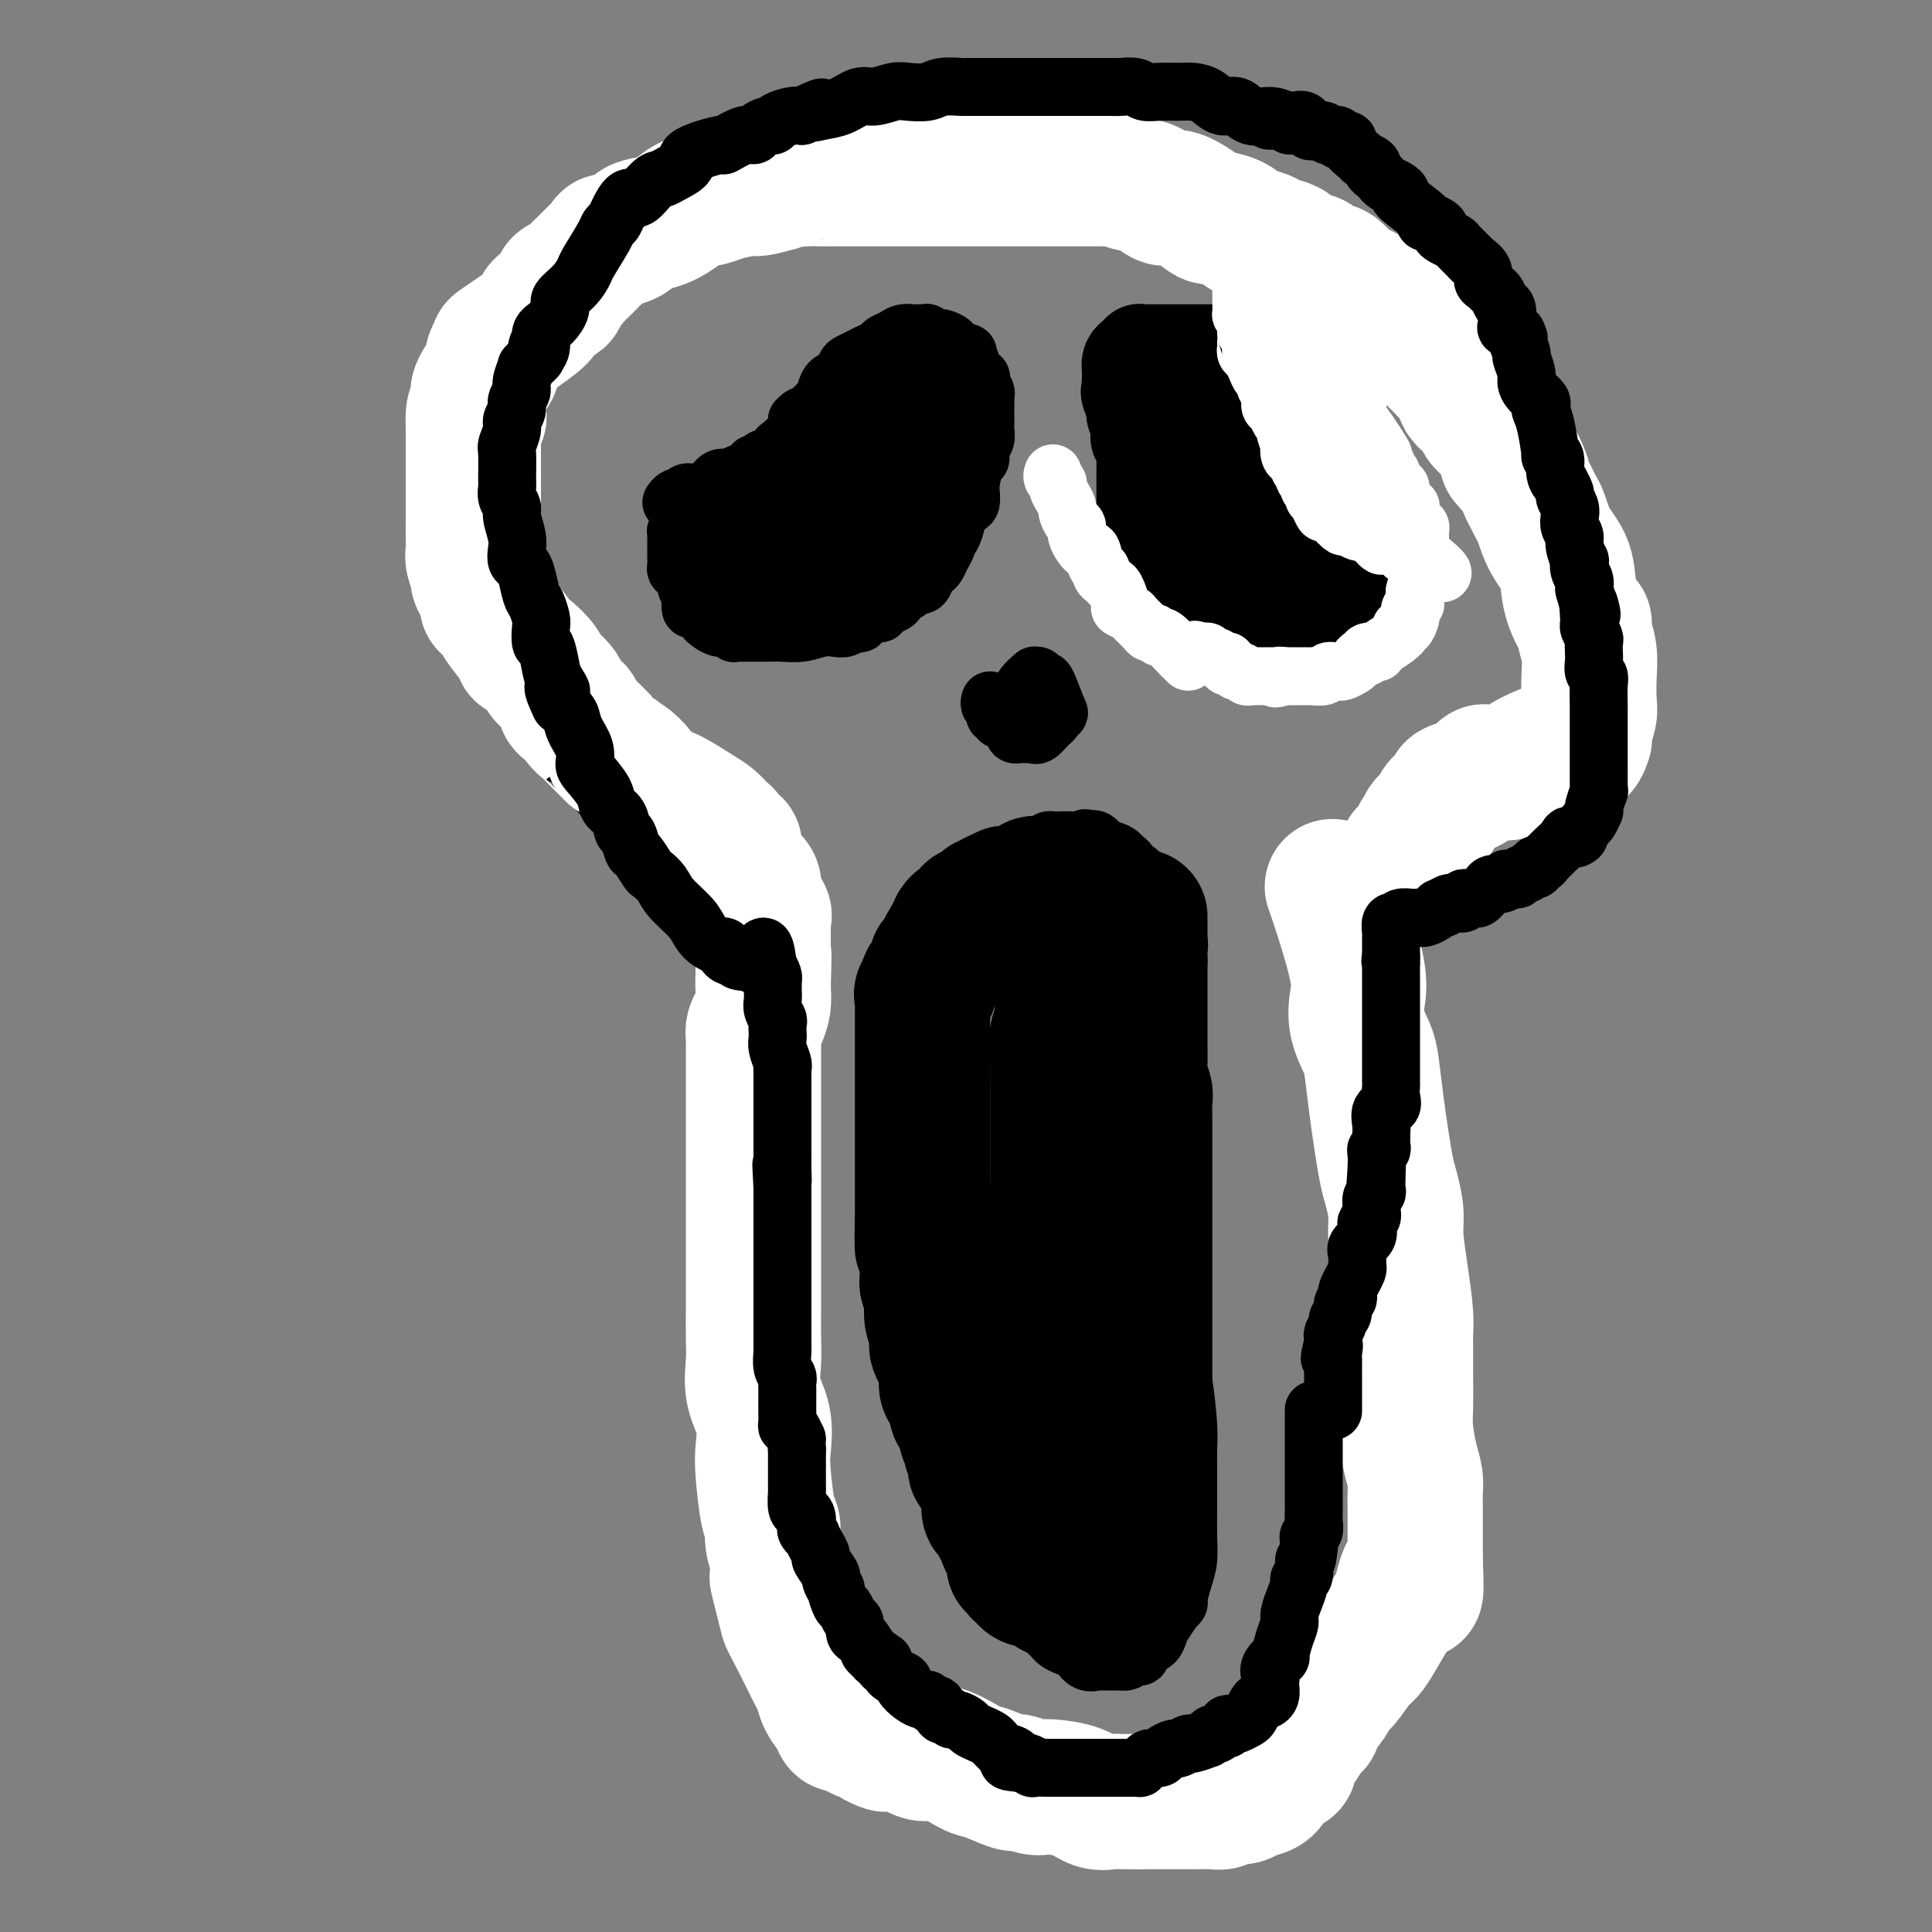 <svg viewBox='0 0 400 400' version='1.1' xmlns='http://www.w3.org/2000/svg' xmlns:xlink='http://www.w3.org/1999/xlink'><rect x="0" y="0" width="400" height="400" fill="#808080" stroke="none"/><g fill='none' stroke='rgb(0,0,0)' stroke-width='12' stroke-linecap='round' stroke-linejoin='round'><path d='M125,165c0.263,0.378 0.526,0.756 -1,-1c-1.526,-1.756 -4.840,-5.646 -6,-7c-1.160,-1.354 -0.166,-0.173 0,0c0.166,0.173 -0.495,-0.663 -1,-1c-0.505,-0.337 -0.855,-0.174 -1,0c-0.145,0.174 -0.085,0.359 0,0c0.085,-0.359 0.195,-1.262 0,-2c-0.195,-0.738 -0.695,-1.313 -1,-2c-0.305,-0.687 -0.414,-1.487 -1,-2c-0.586,-0.513 -1.650,-0.738 -2,-1c-0.350,-0.262 0.012,-0.560 0,-1c-0.012,-0.440 -0.398,-1.021 -1,-2c-0.602,-0.979 -1.419,-2.355 -2,-3c-0.581,-0.645 -0.926,-0.558 -1,-1c-0.074,-0.442 0.122,-1.412 0,-2c-0.122,-0.588 -0.561,-0.794 -1,-1'/><path d='M107,139c-3.024,-4.156 -1.584,-1.546 -1,-1c0.584,0.546 0.314,-0.971 0,-2c-0.314,-1.029 -0.671,-1.569 -1,-2c-0.329,-0.431 -0.632,-0.752 -1,-1c-0.368,-0.248 -0.803,-0.422 -1,-1c-0.197,-0.578 -0.157,-1.558 0,-2c0.157,-0.442 0.431,-0.344 0,-1c-0.431,-0.656 -1.565,-2.067 -2,-3c-0.435,-0.933 -0.169,-1.389 0,-2c0.169,-0.611 0.241,-1.377 0,-2c-0.241,-0.623 -0.797,-1.103 -1,-2c-0.203,-0.897 -0.054,-2.209 0,-3c0.054,-0.791 0.015,-1.059 0,-2c-0.015,-0.941 -0.004,-2.553 0,-3c0.004,-0.447 0.001,0.272 0,0c-0.001,-0.272 -0.000,-1.537 0,-3c0.000,-1.463 -0.000,-3.126 0,-4c0.000,-0.874 0.000,-0.958 0,-1c-0.000,-0.042 -0.001,-0.041 0,-1c0.001,-0.959 0.004,-2.876 0,-4c-0.004,-1.124 -0.015,-1.453 0,-2c0.015,-0.547 0.057,-1.313 0,-2c-0.057,-0.687 -0.212,-1.297 0,-2c0.212,-0.703 0.792,-1.501 1,-2c0.208,-0.499 0.045,-0.700 0,-1c-0.045,-0.300 0.026,-0.699 0,-1c-0.026,-0.301 -0.151,-0.503 0,-1c0.151,-0.497 0.579,-1.288 1,-2c0.421,-0.712 0.835,-1.346 1,-2c0.165,-0.654 0.083,-1.327 0,-2'/><path d='M103,82c1.098,-5.755 2.345,-2.641 3,-2c0.655,0.641 0.720,-1.190 1,-2c0.280,-0.810 0.777,-0.598 1,-1c0.223,-0.402 0.174,-1.418 1,-2c0.826,-0.582 2.527,-0.729 3,-1c0.473,-0.271 -0.281,-0.667 0,-1c0.281,-0.333 1.599,-0.604 2,-1c0.401,-0.396 -0.115,-0.917 0,-1c0.115,-0.083 0.860,0.272 1,0c0.140,-0.272 -0.327,-1.170 0,-2c0.327,-0.830 1.446,-1.593 2,-2c0.554,-0.407 0.543,-0.457 1,-1c0.457,-0.543 1.383,-1.579 2,-2c0.617,-0.421 0.924,-0.226 1,0c0.076,0.226 -0.080,0.484 0,0c0.080,-0.484 0.395,-1.709 1,-2c0.605,-0.291 1.499,0.353 2,0c0.501,-0.353 0.611,-1.702 1,-2c0.389,-0.298 1.059,0.455 2,0c0.941,-0.455 2.153,-2.117 3,-3c0.847,-0.883 1.329,-0.986 2,-1c0.671,-0.014 1.530,0.060 3,-1c1.470,-1.060 3.552,-3.254 5,-4c1.448,-0.746 2.264,-0.045 3,0c0.736,0.045 1.392,-0.565 2,-1c0.608,-0.435 1.167,-0.694 2,-1c0.833,-0.306 1.942,-0.659 3,-1c1.058,-0.341 2.067,-0.669 3,-1c0.933,-0.331 1.790,-0.666 3,-1c1.210,-0.334 2.774,-0.667 4,-1c1.226,-0.333 2.113,-0.667 3,-1'/><path d='M163,44c6.364,-2.925 3.275,-2.238 3,-2c-0.275,0.238 2.263,0.025 4,0c1.737,-0.025 2.673,0.137 4,0c1.327,-0.137 3.044,-0.573 4,-1c0.956,-0.427 1.152,-0.847 2,-1c0.848,-0.153 2.347,-0.041 3,0c0.653,0.041 0.460,0.011 1,0c0.540,-0.011 1.813,-0.003 3,0c1.187,0.003 2.286,0.001 3,0c0.714,-0.001 1.041,0.000 2,0c0.959,-0.000 2.550,-0.001 4,0c1.450,0.001 2.760,0.003 4,0c1.240,-0.003 2.412,-0.011 4,0c1.588,0.011 3.594,0.041 5,0c1.406,-0.041 2.214,-0.154 3,0c0.786,0.154 1.550,0.577 3,1c1.450,0.423 3.585,0.848 5,1c1.415,0.152 2.108,0.030 3,0c0.892,-0.030 1.981,0.031 3,0c1.019,-0.031 1.968,-0.154 3,0c1.032,0.154 2.149,0.583 3,1c0.851,0.417 1.438,0.820 2,1c0.562,0.180 1.100,0.138 2,0c0.900,-0.138 2.163,-0.370 3,0c0.837,0.370 1.250,1.342 3,2c1.750,0.658 4.838,1.002 6,1c1.162,-0.002 0.397,-0.351 1,0c0.603,0.351 2.574,1.403 4,2c1.426,0.597 2.307,0.738 3,1c0.693,0.262 1.198,0.646 2,1c0.802,0.354 1.901,0.677 3,1'/><path d='M261,52c3.752,1.413 2.131,0.945 2,1c-0.131,0.055 1.229,0.631 2,1c0.771,0.369 0.954,0.530 2,1c1.046,0.470 2.957,1.248 4,2c1.043,0.752 1.219,1.478 2,2c0.781,0.522 2.166,0.838 3,1c0.834,0.162 1.118,0.168 2,1c0.882,0.832 2.363,2.488 3,3c0.637,0.512 0.431,-0.122 1,0c0.569,0.122 1.912,1.000 3,2c1.088,1.000 1.920,2.120 3,3c1.080,0.880 2.407,1.518 3,2c0.593,0.482 0.453,0.807 1,1c0.547,0.193 1.782,0.254 3,1c1.218,0.746 2.421,2.178 3,3c0.579,0.822 0.535,1.033 1,1c0.465,-0.033 1.441,-0.312 2,0c0.559,0.312 0.703,1.214 1,2c0.297,0.786 0.747,1.456 1,2c0.253,0.544 0.309,0.963 1,2c0.691,1.037 2.017,2.691 3,4c0.983,1.309 1.624,2.271 2,3c0.376,0.729 0.486,1.225 1,2c0.514,0.775 1.432,1.829 2,3c0.568,1.171 0.786,2.459 1,3c0.214,0.541 0.425,0.336 1,1c0.575,0.664 1.515,2.199 2,3c0.485,0.801 0.515,0.870 1,2c0.485,1.130 1.424,3.323 2,5c0.576,1.677 0.788,2.839 1,4'/><path d='M320,113c3.182,6.504 1.637,4.763 1,4c-0.637,-0.763 -0.366,-0.549 0,0c0.366,0.549 0.828,1.431 1,2c0.172,0.569 0.054,0.824 0,1c-0.054,0.176 -0.043,0.272 0,1c0.043,0.728 0.117,2.086 0,3c-0.117,0.914 -0.424,1.382 0,2c0.424,0.618 1.579,1.386 2,2c0.421,0.614 0.109,1.076 0,2c-0.109,0.924 -0.014,2.312 0,3c0.014,0.688 -0.053,0.676 0,1c0.053,0.324 0.225,0.982 0,2c-0.225,1.018 -0.848,2.394 -1,3c-0.152,0.606 0.165,0.441 0,1c-0.165,0.559 -0.814,1.841 -1,3c-0.186,1.159 0.091,2.194 0,3c-0.091,0.806 -0.550,1.382 -1,2c-0.450,0.618 -0.890,1.279 -1,2c-0.110,0.721 0.111,1.502 0,2c-0.111,0.498 -0.555,0.712 -1,1c-0.445,0.288 -0.890,0.651 -1,1c-0.110,0.349 0.115,0.685 0,1c-0.115,0.315 -0.570,0.608 -1,1c-0.430,0.392 -0.836,0.884 -1,1c-0.164,0.116 -0.086,-0.142 0,0c0.086,0.142 0.178,0.686 0,1c-0.178,0.314 -0.628,0.399 -1,1c-0.372,0.601 -0.667,1.718 -1,2c-0.333,0.282 -0.705,-0.270 -1,0c-0.295,0.270 -0.513,1.363 -1,2c-0.487,0.637 -1.244,0.819 -2,1'/><path d='M310,164c-1.506,1.875 -0.772,1.063 -1,1c-0.228,-0.063 -1.418,0.623 -2,1c-0.582,0.377 -0.555,0.445 -1,1c-0.445,0.555 -1.362,1.598 -2,2c-0.638,0.402 -0.997,0.163 -1,0c-0.003,-0.163 0.349,-0.250 0,0c-0.349,0.250 -1.401,0.838 -2,1c-0.599,0.162 -0.746,-0.102 -1,0c-0.254,0.102 -0.615,0.571 -1,1c-0.385,0.429 -0.795,0.818 -1,1c-0.205,0.182 -0.204,0.157 0,0c0.204,-0.157 0.611,-0.444 0,0c-0.611,0.444 -2.242,1.621 -3,2c-0.758,0.379 -0.644,-0.039 -1,0c-0.356,0.039 -1.180,0.536 -2,1c-0.820,0.464 -1.634,0.895 -2,1c-0.366,0.105 -0.283,-0.115 -1,0c-0.717,0.115 -2.234,0.567 -3,1c-0.766,0.433 -0.783,0.848 -1,1c-0.217,0.152 -0.636,0.040 -1,0c-0.364,-0.040 -0.675,-0.007 -1,0c-0.325,0.007 -0.664,-0.012 -1,0c-0.336,0.012 -0.667,0.056 -1,0c-0.333,-0.056 -0.667,-0.211 -1,0c-0.333,0.211 -0.664,0.789 -1,1c-0.336,0.211 -0.679,0.057 -1,0c-0.321,-0.057 -0.622,-0.015 -1,0c-0.378,0.015 -0.832,0.004 -1,0c-0.168,-0.004 -0.048,-0.001 0,0c0.048,0.001 0.024,0.001 0,0'/><path d='M276,179c-3.105,0.701 -1.368,-0.048 -1,0c0.368,0.048 -0.634,0.892 -1,1c-0.366,0.108 -0.095,-0.521 0,0c0.095,0.521 0.015,2.193 0,3c-0.015,0.807 0.035,0.750 0,2c-0.035,1.250 -0.154,3.808 0,5c0.154,1.192 0.581,1.019 1,2c0.419,0.981 0.829,3.116 1,4c0.171,0.884 0.103,0.516 0,1c-0.103,0.484 -0.240,1.818 0,3c0.240,1.182 0.857,2.211 1,3c0.143,0.789 -0.187,1.339 0,2c0.187,0.661 0.891,1.433 1,2c0.109,0.567 -0.378,0.930 0,2c0.378,1.070 1.621,2.847 2,4c0.379,1.153 -0.106,1.683 0,3c0.106,1.317 0.802,3.423 1,5c0.198,1.577 -0.101,2.627 0,4c0.101,1.373 0.602,3.070 1,5c0.398,1.930 0.694,4.095 1,6c0.306,1.905 0.621,3.551 1,5c0.379,1.449 0.823,2.700 1,4c0.177,1.300 0.089,2.650 0,4'/><path d='M285,249c1.632,9.863 0.213,5.020 0,4c-0.213,-1.020 0.779,1.784 1,4c0.221,2.216 -0.329,3.843 0,5c0.329,1.157 1.538,1.843 2,3c0.462,1.157 0.176,2.785 0,4c-0.176,1.215 -0.243,2.016 0,3c0.243,0.984 0.796,2.151 1,3c0.204,0.849 0.058,1.381 0,2c-0.058,0.619 -0.030,1.325 0,2c0.030,0.675 0.061,1.321 0,2c-0.061,0.679 -0.212,1.393 0,2c0.212,0.607 0.789,1.109 1,2c0.211,0.891 0.057,2.171 0,3c-0.057,0.829 -0.015,1.206 0,2c0.015,0.794 0.004,2.005 0,3c-0.004,0.995 -0.000,1.774 0,3c0.000,1.226 -0.004,2.897 0,4c0.004,1.103 0.015,1.636 0,3c-0.015,1.364 -0.056,3.558 0,5c0.056,1.442 0.210,2.133 0,3c-0.210,0.867 -0.782,1.911 -1,3c-0.218,1.089 -0.082,2.222 0,3c0.082,0.778 0.110,1.201 0,2c-0.110,0.799 -0.356,1.973 -1,3c-0.644,1.027 -1.685,1.905 -2,3c-0.315,1.095 0.095,2.407 0,4c-0.095,1.593 -0.696,3.468 -1,5c-0.304,1.532 -0.313,2.720 -1,4c-0.687,1.280 -2.054,2.651 -3,4c-0.946,1.349 -1.473,2.674 -2,4'/><path d='M279,346c-1.941,5.817 -1.294,2.861 -1,2c0.294,-0.861 0.234,0.374 0,1c-0.234,0.626 -0.642,0.644 -1,1c-0.358,0.356 -0.666,1.050 -1,2c-0.334,0.950 -0.693,2.157 -1,3c-0.307,0.843 -0.561,1.322 -1,2c-0.439,0.678 -1.061,1.554 -2,2c-0.939,0.446 -2.193,0.462 -3,1c-0.807,0.538 -1.167,1.597 -2,2c-0.833,0.403 -2.140,0.150 -3,0c-0.860,-0.150 -1.274,-0.198 -2,0c-0.726,0.198 -1.764,0.640 -3,1c-1.236,0.360 -2.668,0.636 -4,1c-1.332,0.364 -2.562,0.816 -4,1c-1.438,0.184 -3.083,0.101 -4,0c-0.917,-0.101 -1.105,-0.219 -2,0c-0.895,0.219 -2.497,0.777 -4,1c-1.503,0.223 -2.908,0.112 -4,0c-1.092,-0.112 -1.870,-0.226 -3,0c-1.130,0.226 -2.612,0.793 -4,1c-1.388,0.207 -2.681,0.056 -4,0c-1.319,-0.056 -2.663,-0.015 -4,0c-1.337,0.015 -2.666,0.004 -4,0c-1.334,-0.004 -2.672,-0.001 -4,0c-1.328,0.001 -2.646,0.001 -4,0c-1.354,-0.001 -2.743,-0.003 -4,0c-1.257,0.003 -2.381,0.012 -3,0c-0.619,-0.012 -0.733,-0.044 -2,0c-1.267,0.044 -3.687,0.166 -5,0c-1.313,-0.166 -1.518,-0.619 -2,-1c-0.482,-0.381 -1.241,-0.691 -2,-1'/><path d='M192,365c-6.486,-0.197 -3.700,0.310 -3,0c0.700,-0.310 -0.687,-1.439 -2,-2c-1.313,-0.561 -2.554,-0.555 -3,-1c-0.446,-0.445 -0.099,-1.340 -1,-2c-0.901,-0.660 -3.049,-1.084 -4,-2c-0.951,-0.916 -0.703,-2.323 -1,-3c-0.297,-0.677 -1.139,-0.622 -2,-1c-0.861,-0.378 -1.741,-1.188 -2,-2c-0.259,-0.812 0.104,-1.624 0,-2c-0.104,-0.376 -0.675,-0.315 -1,-1c-0.325,-0.685 -0.404,-2.114 -1,-3c-0.596,-0.886 -1.709,-1.227 -2,-2c-0.291,-0.773 0.240,-1.977 0,-3c-0.240,-1.023 -1.252,-1.865 -2,-3c-0.748,-1.135 -1.232,-2.561 -2,-4c-0.768,-1.439 -1.819,-2.889 -2,-4c-0.181,-1.111 0.508,-1.882 0,-3c-0.508,-1.118 -2.213,-2.583 -3,-4c-0.787,-1.417 -0.655,-2.784 -1,-4c-0.345,-1.216 -1.168,-2.279 -2,-4c-0.832,-1.721 -1.672,-4.099 -2,-5c-0.328,-0.901 -0.144,-0.325 0,-1c0.144,-0.675 0.249,-2.601 0,-4c-0.249,-1.399 -0.851,-2.272 -1,-3c-0.149,-0.728 0.156,-1.310 0,-2c-0.156,-0.690 -0.774,-1.486 -1,-3c-0.226,-1.514 -0.061,-3.746 0,-5c0.061,-1.254 0.016,-1.530 0,-2c-0.016,-0.470 -0.005,-1.134 0,-2c0.005,-0.866 0.002,-1.933 0,-3'/><path d='M154,285c-0.310,-4.430 -0.084,-3.006 0,-3c0.084,0.006 0.027,-1.405 0,-3c-0.027,-1.595 -0.022,-3.372 0,-5c0.022,-1.628 0.062,-3.105 0,-4c-0.062,-0.895 -0.227,-1.206 0,-2c0.227,-0.794 0.845,-2.071 1,-3c0.155,-0.929 -0.155,-1.509 0,-2c0.155,-0.491 0.773,-0.893 1,-2c0.227,-1.107 0.064,-2.918 0,-4c-0.064,-1.082 -0.027,-1.435 0,-2c0.027,-0.565 0.046,-1.342 0,-3c-0.046,-1.658 -0.156,-4.197 0,-5c0.156,-0.803 0.578,0.129 1,0c0.422,-0.129 0.844,-1.318 1,-2c0.156,-0.682 0.045,-0.858 0,-1c-0.045,-0.142 -0.026,-0.250 0,-1c0.026,-0.750 0.059,-2.143 0,-3c-0.059,-0.857 -0.208,-1.180 0,-2c0.208,-0.820 0.774,-2.139 1,-3c0.226,-0.861 0.113,-1.266 0,-2c-0.113,-0.734 -0.226,-1.797 0,-2c0.226,-0.203 0.793,0.453 1,0c0.207,-0.453 0.056,-2.016 0,-3c-0.056,-0.984 -0.015,-1.391 0,-2c0.015,-0.609 0.004,-1.422 0,-2c-0.004,-0.578 -0.001,-0.921 0,-2c0.001,-1.079 0.000,-2.894 0,-4c-0.000,-1.106 -0.000,-1.503 0,-2c0.000,-0.497 0.000,-1.095 0,-2c-0.000,-0.905 -0.000,-2.116 0,-3c0.000,-0.884 0.000,-1.442 0,-2'/><path d='M160,209c0.928,-12.113 0.249,-4.396 0,-2c-0.249,2.396 -0.067,-0.528 0,-2c0.067,-1.472 0.018,-1.493 0,-2c-0.018,-0.507 -0.005,-1.501 0,-2c0.005,-0.499 0.001,-0.504 0,-1c-0.001,-0.496 -0.000,-1.482 0,-2c0.000,-0.518 0.000,-0.569 0,-1c-0.000,-0.431 -0.000,-1.243 0,-2c0.000,-0.757 0.000,-1.460 0,-2c-0.000,-0.540 -0.000,-0.918 0,-1c0.000,-0.082 0.000,0.133 0,0c-0.000,-0.133 -0.000,-0.614 0,-1c0.000,-0.386 -0.000,-0.676 0,-1c0.000,-0.324 0.000,-0.681 0,-1c-0.000,-0.319 -0.000,-0.601 0,-1c0.000,-0.399 0.000,-0.915 0,-1c-0.000,-0.085 -0.000,0.260 0,0c0.000,-0.260 0.000,-1.126 0,-2c-0.000,-0.874 -0.000,-1.755 0,-2c0.000,-0.245 0.001,0.145 0,0c-0.001,-0.145 -0.003,-0.826 0,-1c0.003,-0.174 0.011,0.160 0,0c-0.011,-0.160 -0.041,-0.812 0,-1c0.041,-0.188 0.155,0.089 0,0c-0.155,-0.089 -0.577,-0.545 -1,-1'/><path d='M159,180c-0.168,-4.714 -0.088,-1.999 0,-1c0.088,0.999 0.182,0.282 0,0c-0.182,-0.282 -0.641,-0.128 -1,0c-0.359,0.128 -0.618,0.231 -1,0c-0.382,-0.231 -0.889,-0.794 -1,-1c-0.111,-0.206 0.173,-0.054 0,0c-0.173,0.054 -0.802,0.011 -1,0c-0.198,-0.011 0.034,0.011 0,0c-0.034,-0.011 -0.334,-0.054 -1,0c-0.666,0.054 -1.697,0.207 -2,0c-0.303,-0.207 0.121,-0.773 0,-1c-0.121,-0.227 -0.788,-0.113 -1,0c-0.212,0.113 0.031,0.227 0,0c-0.031,-0.227 -0.334,-0.793 -1,-1c-0.666,-0.207 -1.693,-0.055 -2,0c-0.307,0.055 0.107,0.012 0,0c-0.107,-0.012 -0.736,0.007 -1,0c-0.264,-0.007 -0.164,-0.041 0,0c0.164,0.041 0.391,0.157 0,0c-0.391,-0.157 -1.400,-0.586 -2,-1c-0.600,-0.414 -0.791,-0.814 -1,-1c-0.209,-0.186 -0.437,-0.158 -1,0c-0.563,0.158 -1.463,0.446 -2,0c-0.537,-0.446 -0.712,-1.626 -1,-2c-0.288,-0.374 -0.691,0.057 -1,0c-0.309,-0.057 -0.526,-0.603 -1,-1c-0.474,-0.397 -1.204,-0.645 -2,-1c-0.796,-0.355 -1.656,-0.816 -2,-1c-0.344,-0.184 -0.172,-0.092 0,0'/><path d='M134,169c-4.269,-1.858 -2.443,-1.004 -2,-1c0.443,0.004 -0.497,-0.843 -1,-1c-0.503,-0.157 -0.567,0.375 -1,0c-0.433,-0.375 -1.233,-1.659 -2,-2c-0.767,-0.341 -1.502,0.260 -2,0c-0.498,-0.260 -0.760,-1.382 -1,-2c-0.240,-0.618 -0.459,-0.733 -1,-1c-0.541,-0.267 -1.402,-0.684 -2,-1c-0.598,-0.316 -0.931,-0.529 -1,-1c-0.069,-0.471 0.126,-1.201 0,-2c-0.126,-0.799 -0.573,-1.668 -1,-2c-0.427,-0.332 -0.832,-0.127 -1,0c-0.168,0.127 -0.097,0.178 0,0c0.097,-0.178 0.222,-0.584 0,-1c-0.222,-0.416 -0.791,-0.843 -1,-1c-0.209,-0.157 -0.060,-0.045 0,0c0.060,0.045 0.030,0.022 0,0'/><path d='M139,104c0.304,-0.415 0.607,-0.829 1,-1c0.393,-0.171 0.874,-0.098 1,0c0.126,0.098 -0.104,0.223 0,0c0.104,-0.223 0.542,-0.793 1,-1c0.458,-0.207 0.938,-0.049 1,0c0.062,0.049 -0.293,-0.010 0,0c0.293,0.010 1.234,0.090 2,0c0.766,-0.090 1.357,-0.349 2,-1c0.643,-0.651 1.338,-1.695 2,-2c0.662,-0.305 1.292,0.130 2,0c0.708,-0.130 1.496,-0.823 2,-1c0.504,-0.177 0.726,0.164 1,0c0.274,-0.164 0.599,-0.832 1,-1c0.401,-0.168 0.877,0.165 1,0c0.123,-0.165 -0.106,-0.829 0,-1c0.106,-0.171 0.548,0.151 1,0c0.452,-0.151 0.913,-0.775 1,-1c0.087,-0.225 -0.202,-0.049 0,0c0.202,0.049 0.893,-0.028 1,0c0.107,0.028 -0.371,0.159 0,0c0.371,-0.159 1.592,-0.610 2,-1c0.408,-0.390 0.004,-0.721 0,-1c-0.004,-0.279 0.391,-0.508 1,-1c0.609,-0.492 1.433,-1.248 2,-2c0.567,-0.752 0.876,-1.501 1,-2c0.124,-0.499 0.062,-0.750 0,-1'/><path d='M165,87c1.085,-1.322 1.796,-1.128 2,-1c0.204,0.128 -0.099,0.189 0,0c0.099,-0.189 0.600,-0.627 1,-1c0.400,-0.373 0.698,-0.681 1,-1c0.302,-0.319 0.610,-0.648 1,-1c0.390,-0.352 0.864,-0.728 1,-1c0.136,-0.272 -0.067,-0.440 0,-1c0.067,-0.560 0.402,-1.512 1,-2c0.598,-0.488 1.458,-0.512 2,-1c0.542,-0.488 0.765,-1.440 1,-2c0.235,-0.560 0.482,-0.727 1,-1c0.518,-0.273 1.308,-0.650 2,-1c0.692,-0.350 1.287,-0.672 2,-1c0.713,-0.328 1.544,-0.662 2,-1c0.456,-0.338 0.538,-0.679 1,-1c0.462,-0.321 1.305,-0.622 2,-1c0.695,-0.378 1.243,-0.833 2,-1c0.757,-0.167 1.722,-0.045 2,0c0.278,0.045 -0.131,0.012 0,0c0.131,-0.012 0.804,-0.004 1,0c0.196,0.004 -0.084,0.005 0,0c0.084,-0.005 0.532,-0.016 1,0c0.468,0.016 0.956,0.060 1,0c0.044,-0.060 -0.357,-0.224 0,0c0.357,0.224 1.472,0.834 2,1c0.528,0.166 0.470,-0.113 1,0c0.530,0.113 1.647,0.618 2,1c0.353,0.382 -0.059,0.641 0,1c0.059,0.359 0.588,0.817 1,1c0.412,0.183 0.706,0.092 1,0'/><path d='M199,73c2.323,0.372 1.129,-0.200 1,0c-0.129,0.200 0.806,1.170 1,2c0.194,0.830 -0.355,1.518 0,2c0.355,0.482 1.612,0.758 2,1c0.388,0.242 -0.092,0.450 0,1c0.092,0.550 0.757,1.442 1,2c0.243,0.558 0.065,0.784 0,1c-0.065,0.216 -0.018,0.424 0,1c0.018,0.576 0.006,1.519 0,2c-0.006,0.481 -0.006,0.498 0,1c0.006,0.502 0.016,1.487 0,2c-0.016,0.513 -0.060,0.554 0,1c0.060,0.446 0.222,1.296 0,2c-0.222,0.704 -0.830,1.262 -1,2c-0.170,0.738 0.099,1.655 0,2c-0.099,0.345 -0.564,0.119 -1,1c-0.436,0.881 -0.843,2.870 -1,4c-0.157,1.130 -0.066,1.400 0,2c0.066,0.600 0.106,1.530 0,2c-0.106,0.470 -0.358,0.479 -1,1c-0.642,0.521 -1.674,1.553 -2,2c-0.326,0.447 0.053,0.308 0,1c-0.053,0.692 -0.539,2.217 -1,3c-0.461,0.783 -0.897,0.826 -1,1c-0.103,0.174 0.127,0.479 0,1c-0.127,0.521 -0.611,1.257 -1,2c-0.389,0.743 -0.684,1.492 -1,2c-0.316,0.508 -0.652,0.775 -1,1c-0.348,0.225 -0.709,0.407 -1,1c-0.291,0.593 -0.512,1.598 -1,2c-0.488,0.402 -1.244,0.201 -2,0'/><path d='M189,121c-1.970,2.748 -0.897,1.119 -1,1c-0.103,-0.119 -1.384,1.274 -2,2c-0.616,0.726 -0.568,0.786 -1,1c-0.432,0.214 -1.345,0.583 -2,1c-0.655,0.417 -1.050,0.883 -1,1c0.050,0.117 0.547,-0.113 0,0c-0.547,0.113 -2.139,0.570 -3,1c-0.861,0.430 -0.993,0.833 -1,1c-0.007,0.167 0.109,0.096 0,0c-0.109,-0.096 -0.443,-0.218 -1,0c-0.557,0.218 -1.335,0.776 -2,1c-0.665,0.224 -1.216,0.112 -2,0c-0.784,-0.112 -1.800,-0.226 -3,0c-1.200,0.226 -2.582,0.793 -4,1c-1.418,0.207 -2.871,0.056 -4,0c-1.129,-0.056 -1.934,-0.015 -3,0c-1.066,0.015 -2.395,0.004 -3,0c-0.605,-0.004 -0.487,0.000 -1,0c-0.513,-0.000 -1.656,-0.004 -2,0c-0.344,0.004 0.112,0.016 0,0c-0.112,-0.016 -0.793,-0.060 -1,0c-0.207,0.060 0.059,0.223 0,0c-0.059,-0.223 -0.445,-0.833 -1,-1c-0.555,-0.167 -1.280,0.109 -2,0c-0.720,-0.109 -1.437,-0.601 -2,-1c-0.563,-0.399 -0.974,-0.704 -1,-1c-0.026,-0.296 0.333,-0.585 0,-1c-0.333,-0.415 -1.359,-0.958 -2,-1c-0.641,-0.042 -0.897,0.417 -1,0c-0.103,-0.417 -0.051,-1.708 0,-3'/><path d='M143,123c-1.110,-1.429 -0.886,-1.500 -1,-2c-0.114,-0.500 -0.566,-1.428 -1,-2c-0.434,-0.572 -0.848,-0.788 -1,-1c-0.152,-0.212 -0.041,-0.419 0,-1c0.041,-0.581 0.011,-1.537 0,-2c-0.011,-0.463 -0.004,-0.434 0,-1c0.004,-0.566 0.004,-1.727 0,-2c-0.004,-0.273 -0.012,0.343 0,0c0.012,-0.343 0.045,-1.646 0,-2c-0.045,-0.354 -0.170,0.242 0,0c0.170,-0.242 0.633,-1.321 1,-2c0.367,-0.679 0.639,-0.956 1,-1c0.361,-0.044 0.813,0.146 1,0c0.187,-0.146 0.109,-0.627 0,-1c-0.109,-0.373 -0.251,-0.639 0,-1c0.251,-0.361 0.893,-0.819 1,-1c0.107,-0.181 -0.323,-0.086 0,0c0.323,0.086 1.400,0.164 2,0c0.600,-0.164 0.725,-0.568 1,-1c0.275,-0.432 0.700,-0.890 1,-1c0.300,-0.110 0.475,0.128 1,0c0.525,-0.128 1.398,-0.622 2,-1c0.602,-0.378 0.931,-0.640 1,-1c0.069,-0.360 -0.123,-0.817 0,-1c0.123,-0.183 0.562,-0.091 1,0'/><path d='M153,99c1.975,-1.407 0.914,-0.423 1,0c0.086,0.423 1.321,0.287 2,0c0.679,-0.287 0.801,-0.725 1,-1c0.199,-0.275 0.473,-0.388 1,-1c0.527,-0.612 1.306,-1.723 2,-2c0.694,-0.277 1.302,0.281 2,0c0.698,-0.281 1.488,-1.402 2,-2c0.512,-0.598 0.748,-0.672 1,-1c0.252,-0.328 0.519,-0.909 1,-1c0.481,-0.091 1.175,0.308 2,0c0.825,-0.308 1.781,-1.322 2,-2c0.219,-0.678 -0.297,-1.019 0,-1c0.297,0.019 1.408,0.397 2,0c0.592,-0.397 0.665,-1.569 1,-2c0.335,-0.431 0.931,-0.119 1,0c0.069,0.119 -0.389,0.047 0,0c0.389,-0.047 1.624,-0.069 2,0c0.376,0.069 -0.109,0.230 0,0c0.109,-0.230 0.812,-0.849 1,-1c0.188,-0.151 -0.139,0.166 0,0c0.139,-0.166 0.745,-0.815 1,-1c0.255,-0.185 0.160,0.094 0,0c-0.160,-0.094 -0.383,-0.561 0,-1c0.383,-0.439 1.372,-0.849 2,-1c0.628,-0.151 0.894,-0.043 1,0c0.106,0.043 0.053,0.022 0,0'/></g>
<g fill='none' stroke='rgb(0,0,0)' stroke-width='20' stroke-linecap='round' stroke-linejoin='round'><path d='M156,117c-0.357,0.281 -0.715,0.561 0,0c0.715,-0.561 2.502,-1.964 4,-3c1.498,-1.036 2.707,-1.706 4,-2c1.293,-0.294 2.671,-0.212 4,-1c1.329,-0.788 2.608,-2.445 4,-3c1.392,-0.555 2.897,-0.008 4,0c1.103,0.008 1.805,-0.523 2,-1c0.195,-0.477 -0.115,-0.901 0,-1c0.115,-0.099 0.657,0.128 1,0c0.343,-0.128 0.487,-0.611 1,-1c0.513,-0.389 1.396,-0.682 2,-1c0.604,-0.318 0.930,-0.659 1,-1c0.070,-0.341 -0.117,-0.680 0,-1c0.117,-0.320 0.538,-0.620 1,-1c0.462,-0.380 0.964,-0.839 1,-1c0.036,-0.161 -0.393,-0.023 0,-1c0.393,-0.977 1.608,-3.070 2,-4c0.392,-0.930 -0.039,-0.697 0,-1c0.039,-0.303 0.546,-1.143 1,-2c0.454,-0.857 0.854,-1.731 1,-2c0.146,-0.269 0.039,0.069 0,0c-0.039,-0.069 -0.011,-0.543 0,-1c0.011,-0.457 0.003,-0.896 0,-1c-0.003,-0.104 -0.001,0.126 0,0c0.001,-0.126 0.000,-0.607 0,-1c-0.000,-0.393 -0.000,-0.696 0,-1'/><path d='M189,86c1.083,-2.774 0.290,-0.708 0,0c-0.290,0.708 -0.078,0.059 0,-1c0.078,-1.059 0.021,-2.528 0,-3c-0.021,-0.472 -0.006,0.053 0,0c0.006,-0.053 0.001,-0.683 0,-1c-0.001,-0.317 -0.000,-0.321 0,0c0.000,0.321 0.000,0.967 0,1c-0.000,0.033 -0.000,-0.546 0,0c0.000,0.546 0.000,2.216 0,3c-0.000,0.784 -0.000,0.683 0,1c0.000,0.317 0.001,1.052 0,2c-0.001,0.948 -0.003,2.110 0,3c0.003,0.890 0.011,1.509 0,2c-0.011,0.491 -0.040,0.856 0,2c0.040,1.144 0.149,3.069 0,5c-0.149,1.931 -0.555,3.868 -1,5c-0.445,1.132 -0.927,1.460 -1,2c-0.073,0.540 0.265,1.293 0,2c-0.265,0.707 -1.132,1.369 -2,2c-0.868,0.631 -1.738,1.231 -2,2c-0.262,0.769 0.083,1.707 0,2c-0.083,0.293 -0.595,-0.059 -1,0c-0.405,0.059 -0.702,0.530 -1,1'/><path d='M181,116c-1.334,1.719 -1.170,0.516 -1,0c0.170,-0.516 0.346,-0.345 0,0c-0.346,0.345 -1.213,0.866 -2,1c-0.787,0.134 -1.494,-0.118 -2,0c-0.506,0.118 -0.811,0.606 -2,1c-1.189,0.394 -3.263,0.694 -4,1c-0.737,0.306 -0.137,0.618 -1,1c-0.863,0.382 -3.187,0.834 -4,1c-0.813,0.166 -0.114,0.044 0,0c0.114,-0.044 -0.357,-0.012 -1,0c-0.643,0.012 -1.458,0.003 -2,0c-0.542,-0.003 -0.812,-0.001 -1,0c-0.188,0.001 -0.293,-0.000 -1,0c-0.707,0.000 -2.016,0.002 -3,0c-0.984,-0.002 -1.643,-0.006 -2,0c-0.357,0.006 -0.411,0.022 -1,0c-0.589,-0.022 -1.713,-0.083 -2,0c-0.287,0.083 0.263,0.310 0,0c-0.263,-0.310 -1.338,-1.158 -2,-2c-0.662,-0.842 -0.910,-1.678 -1,-3c-0.090,-1.322 -0.022,-3.129 0,-4c0.022,-0.871 -0.001,-0.807 0,-1c0.001,-0.193 0.028,-0.643 0,-1c-0.028,-0.357 -0.111,-0.622 0,-1c0.111,-0.378 0.414,-0.871 1,-1c0.586,-0.129 1.453,0.106 2,0c0.547,-0.106 0.773,-0.553 1,-1'/><path d='M153,107c0.733,-0.246 0.567,0.141 1,0c0.433,-0.141 1.467,-0.808 2,-1c0.533,-0.192 0.567,0.093 1,0c0.433,-0.093 1.266,-0.564 2,-1c0.734,-0.436 1.370,-0.839 2,-1c0.630,-0.161 1.254,-0.082 2,0c0.746,0.082 1.615,0.167 2,0c0.385,-0.167 0.287,-0.585 1,-1c0.713,-0.415 2.237,-0.828 3,-1c0.763,-0.172 0.763,-0.101 1,0c0.237,0.101 0.710,0.234 1,0c0.290,-0.234 0.397,-0.836 1,-1c0.603,-0.164 1.703,0.110 2,0c0.297,-0.110 -0.209,-0.603 0,-1c0.209,-0.397 1.132,-0.697 2,-1c0.868,-0.303 1.681,-0.607 2,-1c0.319,-0.393 0.145,-0.874 0,-1c-0.145,-0.126 -0.260,0.104 0,0c0.260,-0.104 0.896,-0.543 1,-1c0.104,-0.457 -0.322,-0.931 0,-1c0.322,-0.069 1.393,0.269 2,0c0.607,-0.269 0.750,-1.144 1,-2c0.250,-0.856 0.606,-1.692 1,-2c0.394,-0.308 0.827,-0.088 1,0c0.173,0.088 0.087,0.044 0,0'/><path d='M253,118c-0.455,-0.033 -0.911,-0.066 -1,0c-0.089,0.066 0.188,0.231 0,0c-0.188,-0.231 -0.841,-0.857 -1,-1c-0.159,-0.143 0.175,0.196 0,0c-0.175,-0.196 -0.860,-0.926 -1,-1c-0.140,-0.074 0.265,0.509 0,0c-0.265,-0.509 -1.199,-2.111 -2,-3c-0.801,-0.889 -1.468,-1.064 -2,-1c-0.532,0.064 -0.930,0.368 -1,0c-0.070,-0.368 0.189,-1.407 0,-2c-0.189,-0.593 -0.825,-0.740 -1,-1c-0.175,-0.260 0.112,-0.632 0,-1c-0.112,-0.368 -0.622,-0.732 -1,-1c-0.378,-0.268 -0.622,-0.440 -1,-1c-0.378,-0.560 -0.888,-1.509 -1,-2c-0.112,-0.491 0.176,-0.525 0,-1c-0.176,-0.475 -0.816,-1.392 -1,-2c-0.184,-0.608 0.087,-0.906 0,-1c-0.087,-0.094 -0.531,0.016 -1,-1c-0.469,-1.016 -0.962,-3.159 -1,-4c-0.038,-0.841 0.378,-0.382 0,-1c-0.378,-0.618 -1.552,-2.315 -2,-3c-0.448,-0.685 -0.172,-0.359 0,-1c0.172,-0.641 0.239,-2.250 0,-3c-0.239,-0.750 -0.782,-0.643 -1,-1c-0.218,-0.357 -0.109,-1.179 0,-2'/><path d='M235,84c-1.774,-4.698 -1.207,-2.444 -1,-2c0.207,0.444 0.056,-0.924 0,-2c-0.056,-1.076 -0.016,-1.860 0,-2c0.016,-0.140 0.007,0.365 0,0c-0.007,-0.365 -0.012,-1.601 0,-2c0.012,-0.399 0.042,0.038 0,0c-0.042,-0.038 -0.155,-0.550 0,-1c0.155,-0.450 0.577,-0.839 1,-1c0.423,-0.161 0.847,-0.096 1,0c0.153,0.096 0.033,0.222 0,0c-0.033,-0.222 0.019,-0.791 0,-1c-0.019,-0.209 -0.108,-0.056 0,0c0.108,0.056 0.414,0.015 1,0c0.586,-0.015 1.453,-0.004 2,0c0.547,0.004 0.774,0.001 1,0c0.226,-0.001 0.452,-0.000 1,0c0.548,0.000 1.418,0.000 2,0c0.582,-0.000 0.877,-0.000 2,0c1.123,0.000 3.074,0.000 4,0c0.926,-0.000 0.825,-0.000 1,0c0.175,0.000 0.624,0.000 1,0c0.376,-0.000 0.679,-0.000 1,0c0.321,0.000 0.660,0.000 1,0c0.340,-0.000 0.682,-0.000 1,0c0.318,0.000 0.611,0.000 1,0c0.389,-0.000 0.874,-0.000 1,0c0.126,0.000 -0.107,0.000 0,0c0.107,-0.000 0.554,-0.000 1,0c0.446,0.000 0.889,0.000 1,0c0.111,-0.000 -0.111,-0.000 0,0c0.111,0.000 0.556,0.000 1,0'/><path d='M259,73c3.754,0.041 1.639,0.645 1,1c-0.639,0.355 0.197,0.462 1,1c0.803,0.538 1.574,1.507 2,2c0.426,0.493 0.506,0.510 1,1c0.494,0.490 1.401,1.451 2,2c0.599,0.549 0.889,0.684 1,1c0.111,0.316 0.042,0.811 0,1c-0.042,0.189 -0.057,0.072 1,1c1.057,0.928 3.187,2.900 4,4c0.813,1.100 0.308,1.328 0,2c-0.308,0.672 -0.419,1.789 0,2c0.419,0.211 1.369,-0.482 2,0c0.631,0.482 0.943,2.139 1,3c0.057,0.861 -0.139,0.925 0,1c0.139,0.075 0.614,0.159 1,1c0.386,0.841 0.681,2.437 1,3c0.319,0.563 0.660,0.091 1,1c0.340,0.909 0.679,3.198 1,4c0.321,0.802 0.625,0.117 1,0c0.375,-0.117 0.822,0.336 1,1c0.178,0.664 0.089,1.540 0,2c-0.089,0.460 -0.178,0.504 0,1c0.178,0.496 0.622,1.443 1,2c0.378,0.557 0.690,0.724 1,1c0.310,0.276 0.619,0.662 1,1c0.381,0.338 0.833,0.630 1,1c0.167,0.370 0.048,0.820 0,1c-0.048,0.180 -0.024,0.090 0,0'/><path d='M285,114c1.967,4.289 0.383,1.512 0,1c-0.383,-0.512 0.433,1.239 1,2c0.567,0.761 0.884,0.530 1,1c0.116,0.470 0.031,1.641 0,2c-0.031,0.359 -0.008,-0.095 0,0c0.008,0.095 -0.001,0.737 0,1c0.001,0.263 0.010,0.146 0,0c-0.010,-0.146 -0.040,-0.323 0,0c0.040,0.323 0.150,1.144 0,2c-0.150,0.856 -0.562,1.745 -1,2c-0.438,0.255 -0.904,-0.124 -1,0c-0.096,0.124 0.176,0.750 0,1c-0.176,0.250 -0.801,0.122 -1,0c-0.199,-0.122 0.030,-0.239 0,0c-0.030,0.239 -0.317,0.834 -1,1c-0.683,0.166 -1.763,-0.095 -2,0c-0.237,0.095 0.367,0.547 0,1c-0.367,0.453 -1.705,0.906 -2,1c-0.295,0.094 0.453,-0.171 0,0c-0.453,0.171 -2.106,0.778 -3,1c-0.894,0.222 -1.030,0.059 -2,0c-0.970,-0.059 -2.775,-0.016 -4,0c-1.225,0.016 -1.870,0.004 -3,0c-1.130,-0.004 -2.743,0.001 -4,0c-1.257,-0.001 -2.156,-0.008 -3,0c-0.844,0.008 -1.632,0.031 -2,0c-0.368,-0.031 -0.317,-0.116 -2,-1c-1.683,-0.884 -5.101,-2.567 -6,-3c-0.899,-0.433 0.719,0.383 0,0c-0.719,-0.383 -3.777,-1.967 -5,-3c-1.223,-1.033 -0.612,-1.517 0,-2'/><path d='M245,121c-2.328,-1.302 -2.647,-0.559 -3,-1c-0.353,-0.441 -0.739,-2.068 -1,-3c-0.261,-0.932 -0.396,-1.171 -1,-2c-0.604,-0.829 -1.679,-2.248 -2,-3c-0.321,-0.752 0.110,-0.837 0,-1c-0.110,-0.163 -0.762,-0.404 -1,-1c-0.238,-0.596 -0.064,-1.546 0,-2c0.064,-0.454 0.017,-0.411 0,-1c-0.017,-0.589 -0.005,-1.811 0,-3c0.005,-1.189 0.001,-2.346 0,-3c-0.001,-0.654 -0.000,-0.804 0,-1c0.000,-0.196 -0.001,-0.436 0,-1c0.001,-0.564 0.003,-1.452 0,-2c-0.003,-0.548 -0.011,-0.757 0,-1c0.011,-0.243 0.042,-0.522 0,-1c-0.042,-0.478 -0.156,-1.157 0,-2c0.156,-0.843 0.582,-1.852 1,-2c0.418,-0.148 0.829,0.564 1,0c0.171,-0.564 0.103,-2.404 0,-3c-0.103,-0.596 -0.239,0.050 0,0c0.239,-0.050 0.855,-0.798 1,-1c0.145,-0.202 -0.180,0.142 0,0c0.180,-0.142 0.867,-0.770 1,-1c0.133,-0.230 -0.287,-0.061 0,0c0.287,0.061 1.280,0.016 2,0c0.720,-0.016 1.165,-0.001 2,0c0.835,0.001 2.059,-0.010 3,0c0.941,0.010 1.600,0.041 2,0c0.400,-0.041 0.543,-0.155 1,0c0.457,0.155 1.229,0.577 2,1'/><path d='M253,87c1.902,0.262 0.656,0.417 1,1c0.344,0.583 2.277,1.596 4,3c1.723,1.404 3.235,3.200 4,4c0.765,0.800 0.784,0.603 1,1c0.216,0.397 0.631,1.387 1,2c0.369,0.613 0.694,0.850 1,1c0.306,0.150 0.594,0.214 1,1c0.406,0.786 0.931,2.293 1,3c0.069,0.707 -0.317,0.614 0,1c0.317,0.386 1.338,1.250 2,2c0.662,0.750 0.966,1.385 1,2c0.034,0.615 -0.201,1.212 0,2c0.201,0.788 0.839,1.769 1,2c0.161,0.231 -0.153,-0.288 0,0c0.153,0.288 0.774,1.384 1,2c0.226,0.616 0.058,0.754 0,1c-0.058,0.246 -0.004,0.602 0,1c0.004,0.398 -0.042,0.838 0,1c0.042,0.162 0.171,0.046 0,0c-0.171,-0.046 -0.640,-0.020 -1,0c-0.360,0.020 -0.609,0.035 -1,0c-0.391,-0.035 -0.925,-0.122 -2,0c-1.075,0.122 -2.693,0.451 -4,0c-1.307,-0.451 -2.304,-1.682 -4,-3c-1.696,-1.318 -4.093,-2.723 -6,-4c-1.907,-1.277 -3.326,-2.425 -4,-3c-0.674,-0.575 -0.605,-0.578 -1,-1c-0.395,-0.422 -1.256,-1.263 -2,-2c-0.744,-0.737 -1.372,-1.368 -2,-2'/><path d='M245,102c-3.182,-2.713 -1.636,-1.995 -1,-2c0.636,-0.005 0.364,-0.732 0,-1c-0.364,-0.268 -0.818,-0.077 -1,0c-0.182,0.077 -0.091,0.038 0,0'/></g>
<g fill='none' stroke='rgb(0,0,0)' stroke-width='12' stroke-linecap='round' stroke-linejoin='round'><path d='M205,145c-0.114,0.339 -0.228,0.678 0,1c0.228,0.322 0.797,0.626 1,1c0.203,0.374 0.038,0.817 0,1c-0.038,0.183 0.049,0.105 0,0c-0.049,-0.105 -0.233,-0.235 0,0c0.233,0.235 0.885,0.837 1,1c0.115,0.163 -0.306,-0.114 0,0c0.306,0.114 1.338,0.619 2,1c0.662,0.381 0.956,0.638 1,1c0.044,0.362 -0.160,0.829 0,1c0.160,0.171 0.683,0.045 1,0c0.317,-0.045 0.427,-0.010 1,0c0.573,0.010 1.610,-0.004 2,0c0.390,0.004 0.133,0.026 0,0c-0.133,-0.026 -0.141,-0.102 0,0c0.141,0.102 0.430,0.381 1,0c0.570,-0.381 1.421,-1.422 2,-2c0.579,-0.578 0.887,-0.694 1,-1c0.113,-0.306 0.032,-0.802 0,-1c-0.032,-0.198 -0.016,-0.099 0,0'/><path d='M218,148c1.419,-0.559 1.467,0.043 1,-1c-0.467,-1.043 -1.449,-3.729 -2,-5c-0.551,-1.271 -0.670,-1.125 -1,-1c-0.330,0.125 -0.871,0.228 -1,0c-0.129,-0.228 0.155,-0.787 0,-1c-0.155,-0.213 -0.748,-0.079 -1,0c-0.252,0.079 -0.161,0.104 0,0c0.161,-0.104 0.393,-0.336 0,0c-0.393,0.336 -1.412,1.239 -2,2c-0.588,0.761 -0.745,1.379 -1,2c-0.255,0.621 -0.607,1.244 -1,2c-0.393,0.756 -0.827,1.645 -1,2c-0.173,0.355 -0.087,0.178 0,0'/><path d='M192,191c0.423,0.085 0.845,0.171 1,1c0.155,0.829 0.042,2.403 0,4c-0.042,1.597 -0.013,3.219 0,5c0.013,1.781 0.010,3.723 0,5c-0.010,1.277 -0.027,1.889 0,3c0.027,1.111 0.096,2.722 0,4c-0.096,1.278 -0.359,2.225 0,4c0.359,1.775 1.340,4.378 2,6c0.660,1.622 0.998,2.263 1,4c0.002,1.737 -0.332,4.572 0,7c0.332,2.428 1.329,4.450 2,6c0.671,1.550 1.017,2.628 1,4c-0.017,1.372 -0.397,3.039 0,4c0.397,0.961 1.570,1.218 2,2c0.430,0.782 0.115,2.090 0,3c-0.115,0.910 -0.031,1.421 0,2c0.031,0.579 0.008,1.227 0,2c-0.008,0.773 -0.002,1.672 0,3c0.002,1.328 0.001,3.084 0,4c-0.001,0.916 -0.000,0.992 0,2c0.000,1.008 0.000,2.948 0,4c-0.000,1.052 -0.000,1.215 0,2c0.000,0.785 0.000,2.193 0,3c-0.000,0.807 -0.000,1.013 0,2c0.000,0.987 0.000,2.756 0,4c-0.000,1.244 -0.000,1.962 0,3c0.000,1.038 0.000,2.395 0,4c-0.000,1.605 -0.000,3.459 0,5c0.000,1.541 0.000,2.771 0,4'/><path d='M201,297c0.163,7.686 0.569,3.401 1,3c0.431,-0.401 0.885,3.080 1,5c0.115,1.920 -0.109,2.278 0,3c0.109,0.722 0.550,1.809 1,3c0.450,1.191 0.908,2.487 1,3c0.092,0.513 -0.182,0.242 0,1c0.182,0.758 0.818,2.547 1,3c0.182,0.453 -0.092,-0.428 0,0c0.092,0.428 0.550,2.164 1,3c0.450,0.836 0.892,0.772 1,1c0.108,0.228 -0.116,0.746 0,1c0.116,0.254 0.574,0.242 1,1c0.426,0.758 0.820,2.286 1,3c0.180,0.714 0.145,0.614 0,1c-0.145,0.386 -0.400,1.259 0,2c0.400,0.741 1.455,1.350 2,2c0.545,0.650 0.579,1.340 1,2c0.421,0.660 1.229,1.290 2,2c0.771,0.710 1.505,1.498 2,2c0.495,0.502 0.751,0.716 1,1c0.249,0.284 0.491,0.636 1,1c0.509,0.364 1.284,0.738 2,1c0.716,0.262 1.372,0.410 2,1c0.628,0.590 1.228,1.622 2,2c0.772,0.378 1.715,0.101 2,0c0.285,-0.101 -0.089,-0.027 0,0c0.089,0.027 0.643,0.007 1,0c0.357,-0.007 0.519,-0.002 1,0c0.481,0.002 1.280,0.001 2,0c0.720,-0.001 1.360,-0.000 2,0'/><path d='M233,344c1.340,-0.239 0.691,-0.837 1,-1c0.309,-0.163 1.574,0.108 2,0c0.426,-0.108 0.011,-0.594 0,-1c-0.011,-0.406 0.383,-0.733 1,-1c0.617,-0.267 1.457,-0.473 2,-1c0.543,-0.527 0.791,-1.374 1,-2c0.209,-0.626 0.381,-1.030 1,-2c0.619,-0.970 1.685,-2.507 2,-3c0.315,-0.493 -0.122,0.056 0,0c0.122,-0.056 0.803,-0.719 1,-1c0.197,-0.281 -0.091,-0.181 0,-1c0.091,-0.819 0.560,-2.557 1,-4c0.440,-1.443 0.850,-2.592 1,-4c0.150,-1.408 0.040,-3.075 0,-5c-0.040,-1.925 -0.010,-4.106 0,-6c0.010,-1.894 -0.000,-3.499 0,-5c0.000,-1.501 0.010,-2.897 0,-4c-0.010,-1.103 -0.040,-1.912 0,-3c0.040,-1.088 0.152,-2.455 0,-5c-0.152,-2.545 -0.566,-6.268 -1,-9c-0.434,-2.732 -0.887,-4.474 -1,-6c-0.113,-1.526 0.113,-2.837 0,-5c-0.113,-2.163 -0.566,-5.178 -1,-7c-0.434,-1.822 -0.848,-2.449 -1,-4c-0.152,-1.551 -0.041,-4.024 0,-6c0.041,-1.976 0.011,-3.456 0,-5c-0.011,-1.544 -0.003,-3.154 0,-5c0.003,-1.846 0.001,-3.928 0,-6c-0.001,-2.072 -0.000,-4.135 0,-6c0.000,-1.865 0.000,-3.533 0,-5c-0.000,-1.467 -0.000,-2.734 0,-4'/><path d='M242,227c-0.619,-15.791 -0.166,-7.270 0,-5c0.166,2.270 0.044,-1.713 0,-4c-0.044,-2.287 -0.012,-2.877 0,-4c0.012,-1.123 0.003,-2.777 0,-4c-0.003,-1.223 -0.000,-2.014 0,-3c0.000,-0.986 -0.003,-2.166 0,-3c0.003,-0.834 0.011,-1.320 0,-2c-0.011,-0.680 -0.040,-1.553 0,-2c0.040,-0.447 0.150,-0.466 0,-1c-0.150,-0.534 -0.561,-1.582 -1,-3c-0.439,-1.418 -0.906,-3.206 -1,-4c-0.094,-0.794 0.186,-0.593 0,-1c-0.186,-0.407 -0.837,-1.422 -1,-2c-0.163,-0.578 0.163,-0.719 0,-1c-0.163,-0.281 -0.814,-0.700 -1,-1c-0.186,-0.300 0.095,-0.479 0,-1c-0.095,-0.521 -0.564,-1.382 -1,-2c-0.436,-0.618 -0.838,-0.991 -1,-1c-0.162,-0.009 -0.085,0.348 0,0c0.085,-0.348 0.177,-1.400 0,-2c-0.177,-0.600 -0.622,-0.749 -1,-1c-0.378,-0.251 -0.688,-0.606 -1,-1c-0.312,-0.394 -0.627,-0.828 -1,-1c-0.373,-0.172 -0.806,-0.083 -1,0c-0.194,0.083 -0.150,0.158 0,0c0.150,-0.158 0.405,-0.551 0,-1c-0.405,-0.449 -1.469,-0.955 -2,-1c-0.531,-0.045 -0.527,0.373 -1,0c-0.473,-0.373 -1.421,-1.535 -2,-2c-0.579,-0.465 -0.790,-0.232 -1,0'/><path d='M226,174c-1.769,-0.928 -1.693,-0.250 -2,0c-0.307,0.250 -0.998,0.070 -2,0c-1.002,-0.070 -2.314,-0.029 -3,0c-0.686,0.029 -0.744,0.046 -1,0c-0.256,-0.046 -0.709,-0.156 -1,0c-0.291,0.156 -0.421,0.577 -1,1c-0.579,0.423 -1.608,0.850 -2,1c-0.392,0.150 -0.146,0.025 0,0c0.146,-0.025 0.193,0.050 0,0c-0.193,-0.050 -0.625,-0.225 -1,0c-0.375,0.225 -0.692,0.851 -1,1c-0.308,0.149 -0.607,-0.181 -1,0c-0.393,0.181 -0.880,0.871 -1,1c-0.120,0.129 0.126,-0.302 0,0c-0.126,0.302 -0.625,1.339 -1,2c-0.375,0.661 -0.627,0.947 -1,1c-0.373,0.053 -0.868,-0.126 -1,0c-0.132,0.126 0.098,0.557 0,1c-0.098,0.443 -0.526,0.897 -1,1c-0.474,0.103 -0.995,-0.145 -1,0c-0.005,0.145 0.507,0.683 0,1c-0.507,0.317 -2.035,0.413 -3,1c-0.965,0.587 -1.369,1.664 -2,2c-0.631,0.336 -1.488,-0.069 -2,0c-0.512,0.069 -0.680,0.611 -1,1c-0.320,0.389 -0.793,0.626 -1,1c-0.207,0.374 -0.148,0.884 0,1c0.148,0.116 0.386,-0.161 0,0c-0.386,0.161 -1.396,0.760 -2,1c-0.604,0.240 -0.802,0.120 -1,0'/><path d='M193,191c-3.111,2.333 -0.889,0.667 0,0c0.889,-0.667 0.444,-0.333 0,0'/></g>
<g fill='none' stroke='rgb(0,0,0)' stroke-width='28' stroke-linecap='round' stroke-linejoin='round'><path d='M223,185c-0.447,-0.453 -0.894,-0.906 -1,-1c-0.106,-0.094 0.130,0.171 0,0c-0.130,-0.171 -0.627,-0.778 -1,-1c-0.373,-0.222 -0.621,-0.060 -1,0c-0.379,0.060 -0.890,0.016 -1,0c-0.110,-0.016 0.179,-0.004 0,0c-0.179,0.004 -0.826,0.000 -1,0c-0.174,-0.000 0.126,0.004 0,0c-0.126,-0.004 -0.678,-0.015 -1,0c-0.322,0.015 -0.415,0.056 -1,0c-0.585,-0.056 -1.662,-0.207 -2,0c-0.338,0.207 0.063,0.774 0,1c-0.063,0.226 -0.590,0.113 -1,0c-0.410,-0.113 -0.701,-0.226 -1,0c-0.299,0.226 -0.605,0.792 -1,1c-0.395,0.208 -0.879,0.059 -1,0c-0.121,-0.059 0.122,-0.026 0,0c-0.122,0.026 -0.610,0.045 -1,0c-0.390,-0.045 -0.683,-0.156 -1,0c-0.317,0.156 -0.659,0.578 -1,1'/><path d='M207,186c-1.327,0.403 -1.144,-0.089 -1,0c0.144,0.089 0.251,0.759 0,1c-0.251,0.241 -0.858,0.055 -1,0c-0.142,-0.055 0.183,0.023 0,0c-0.183,-0.023 -0.872,-0.146 -1,0c-0.128,0.146 0.305,0.561 0,1c-0.305,0.439 -1.349,0.901 -2,1c-0.651,0.099 -0.910,-0.166 -1,0c-0.090,0.166 -0.013,0.762 0,1c0.013,0.238 -0.039,0.119 0,0c0.039,-0.119 0.169,-0.239 0,0c-0.169,0.239 -0.637,0.836 -1,1c-0.363,0.164 -0.623,-0.106 -1,0c-0.377,0.106 -0.872,0.587 -1,1c-0.128,0.413 0.111,0.759 0,1c-0.111,0.241 -0.573,0.379 -1,1c-0.427,0.621 -0.818,1.726 -1,2c-0.182,0.274 -0.153,-0.282 0,0c0.153,0.282 0.431,1.403 0,2c-0.431,0.597 -1.569,0.671 -2,1c-0.431,0.329 -0.154,0.914 0,1c0.154,0.086 0.186,-0.328 0,0c-0.186,0.328 -0.588,1.396 -1,2c-0.412,0.604 -0.832,0.744 -1,1c-0.168,0.256 -0.084,0.628 0,1'/><path d='M192,204c-2.337,3.023 -0.679,1.581 0,1c0.679,-0.581 0.378,-0.302 0,0c-0.378,0.302 -0.833,0.626 -1,1c-0.167,0.374 -0.045,0.799 0,1c0.045,0.201 0.012,0.180 0,1c-0.012,0.820 -0.003,2.482 0,3c0.003,0.518 0.001,-0.107 0,0c-0.001,0.107 -0.000,0.945 0,2c0.000,1.055 0.000,2.328 0,3c-0.000,0.672 -0.000,0.743 0,1c0.000,0.257 0.000,0.699 0,1c-0.000,0.301 -0.000,0.461 0,1c0.000,0.539 0.000,1.456 0,2c-0.000,0.544 -0.000,0.713 0,1c0.000,0.287 0.000,0.692 0,1c-0.000,0.308 -0.000,0.521 0,1c0.000,0.479 0.000,1.225 0,2c-0.000,0.775 -0.000,1.579 0,2c0.000,0.421 0.000,0.460 0,1c-0.000,0.540 -0.000,1.580 0,2c0.000,0.420 0.000,0.220 0,1c-0.000,0.780 -0.000,2.541 0,3c0.000,0.459 0.000,-0.384 0,0c-0.000,0.384 -0.000,1.994 0,3c0.000,1.006 0.000,1.409 0,2c-0.000,0.591 -0.000,1.370 0,2c0.000,0.630 -0.000,1.111 0,2c0.000,0.889 -0.000,2.187 0,3c0.000,0.813 -0.000,1.142 0,2c0.000,0.858 -0.000,2.245 0,3c0.000,0.755 0.000,0.877 0,1'/><path d='M191,253c-0.138,8.222 0.016,4.277 0,3c-0.016,-1.277 -0.201,0.114 0,1c0.201,0.886 0.790,1.268 1,2c0.210,0.732 0.043,1.815 0,3c-0.043,1.185 0.040,2.470 0,3c-0.040,0.530 -0.203,0.303 0,1c0.203,0.697 0.772,2.318 1,3c0.228,0.682 0.114,0.424 0,1c-0.114,0.576 -0.227,1.985 0,3c0.227,1.015 0.796,1.637 1,2c0.204,0.363 0.044,0.468 0,1c-0.044,0.532 0.027,1.491 0,2c-0.027,0.509 -0.151,0.569 0,1c0.151,0.431 0.575,1.232 1,2c0.425,0.768 0.849,1.502 1,2c0.151,0.498 0.030,0.761 0,1c-0.030,0.239 0.030,0.453 0,1c-0.030,0.547 -0.149,1.427 0,2c0.149,0.573 0.566,0.839 1,1c0.434,0.161 0.886,0.217 1,1c0.114,0.783 -0.109,2.293 0,3c0.109,0.707 0.550,0.609 1,1c0.450,0.391 0.909,1.270 1,2c0.091,0.730 -0.186,1.313 0,2c0.186,0.687 0.834,1.480 1,2c0.166,0.520 -0.149,0.768 0,1c0.149,0.232 0.764,0.449 1,1c0.236,0.551 0.094,1.436 0,2c-0.094,0.564 -0.141,0.806 0,1c0.141,0.194 0.469,0.341 1,1c0.531,0.659 1.266,1.829 2,3'/><path d='M205,308c1.395,3.500 0.382,1.749 0,1c-0.382,-0.749 -0.131,-0.495 0,0c0.131,0.495 0.144,1.232 0,2c-0.144,0.768 -0.446,1.566 0,2c0.446,0.434 1.639,0.503 2,1c0.361,0.497 -0.110,1.424 0,2c0.110,0.576 0.800,0.803 1,1c0.200,0.197 -0.090,0.363 0,1c0.090,0.637 0.560,1.744 1,2c0.440,0.256 0.850,-0.339 1,0c0.150,0.339 0.039,1.611 0,2c-0.039,0.389 -0.006,-0.107 0,0c0.006,0.107 -0.013,0.816 0,1c0.013,0.184 0.060,-0.157 0,0c-0.060,0.157 -0.227,0.812 0,1c0.227,0.188 0.848,-0.089 1,0c0.152,0.089 -0.166,0.546 0,1c0.166,0.454 0.815,0.906 1,1c0.185,0.094 -0.096,-0.170 0,0c0.096,0.170 0.567,0.776 1,1c0.433,0.224 0.828,0.068 1,0c0.172,-0.068 0.122,-0.046 0,0c-0.122,0.046 -0.314,0.117 0,0c0.314,-0.117 1.136,-0.423 2,0c0.864,0.423 1.771,1.575 2,2c0.229,0.425 -0.220,0.121 0,0c0.220,-0.121 1.110,-0.061 2,0'/><path d='M220,329c1.334,0.686 0.668,0.902 1,1c0.332,0.098 1.662,0.079 2,0c0.338,-0.079 -0.317,-0.217 0,0c0.317,0.217 1.605,0.790 2,1c0.395,0.210 -0.102,0.056 0,0c0.102,-0.056 0.805,-0.014 1,0c0.195,0.014 -0.116,-0.000 0,0c0.116,0.000 0.661,0.015 1,0c0.339,-0.015 0.473,-0.058 1,0c0.527,0.058 1.448,0.217 2,0c0.552,-0.217 0.736,-0.812 1,-1c0.264,-0.188 0.609,0.030 1,0c0.391,-0.030 0.827,-0.308 1,-1c0.173,-0.692 0.084,-1.799 0,-2c-0.084,-0.201 -0.162,0.504 0,0c0.162,-0.504 0.565,-2.215 1,-3c0.435,-0.785 0.901,-0.643 1,-1c0.099,-0.357 -0.170,-1.213 0,-2c0.170,-0.787 0.778,-1.505 1,-2c0.222,-0.495 0.060,-0.766 0,-1c-0.060,-0.234 -0.016,-0.430 0,-1c0.016,-0.570 0.004,-1.514 0,-2c-0.004,-0.486 -0.001,-0.514 0,-1c0.001,-0.486 0.000,-1.429 0,-2c-0.000,-0.571 -0.000,-0.769 0,-1c0.000,-0.231 0.000,-0.495 0,-1c-0.000,-0.505 -0.000,-1.253 0,-2'/><path d='M236,308c0.691,-4.029 0.917,-3.603 1,-4c0.083,-0.397 0.022,-1.618 0,-3c-0.022,-1.382 -0.006,-2.925 0,-5c0.006,-2.075 0.002,-4.681 0,-6c-0.002,-1.319 -0.000,-1.352 0,-2c0.000,-0.648 0.000,-1.913 0,-3c-0.000,-1.087 -0.000,-1.996 0,-3c0.000,-1.004 0.000,-2.101 0,-3c-0.000,-0.899 -0.000,-1.599 0,-4c0.000,-2.401 0.000,-6.504 0,-9c-0.000,-2.496 -0.000,-3.386 0,-4c0.000,-0.614 0.000,-0.952 0,-2c-0.000,-1.048 -0.000,-2.805 0,-4c0.000,-1.195 0.000,-1.827 0,-3c-0.000,-1.173 -0.000,-2.888 0,-5c0.000,-2.112 0.001,-4.620 0,-7c-0.001,-2.380 -0.004,-4.633 0,-6c0.004,-1.367 0.015,-1.850 0,-3c-0.015,-1.150 -0.057,-2.968 0,-4c0.057,-1.032 0.211,-1.278 0,-2c-0.211,-0.722 -0.789,-1.921 -1,-3c-0.211,-1.079 -0.057,-2.037 0,-3c0.057,-0.963 0.015,-1.932 0,-3c-0.015,-1.068 -0.004,-2.237 0,-3c0.004,-0.763 0.001,-1.122 0,-2c-0.001,-0.878 -0.000,-2.277 0,-3c0.000,-0.723 0.000,-0.771 0,-2c-0.000,-1.229 -0.000,-3.639 0,-5c0.000,-1.361 0.000,-1.675 0,-2c-0.000,-0.325 -0.000,-0.663 0,-1'/><path d='M236,199c0.000,-17.256 0.001,-5.895 0,-2c-0.001,3.895 -0.005,0.323 0,-1c0.005,-1.323 0.017,-0.397 0,0c-0.017,0.397 -0.064,0.264 0,0c0.064,-0.264 0.237,-0.659 0,-1c-0.237,-0.341 -0.885,-0.627 -1,-1c-0.115,-0.373 0.302,-0.832 0,-1c-0.302,-0.168 -1.323,-0.046 -2,0c-0.677,0.046 -1.008,0.015 -1,0c0.008,-0.015 0.357,-0.015 0,0c-0.357,0.015 -1.420,0.046 -2,0c-0.580,-0.046 -0.675,-0.170 -1,0c-0.325,0.170 -0.878,0.633 -1,1c-0.122,0.367 0.188,0.636 0,1c-0.188,0.364 -0.873,0.822 -1,1c-0.127,0.178 0.303,0.077 0,0c-0.303,-0.077 -1.339,-0.128 -2,0c-0.661,0.128 -0.945,0.437 -1,1c-0.055,0.563 0.121,1.380 0,2c-0.121,0.620 -0.539,1.043 -1,2c-0.461,0.957 -0.964,2.449 -1,3c-0.036,0.551 0.397,0.161 0,1c-0.397,0.839 -1.622,2.905 -2,4c-0.378,1.095 0.090,1.218 0,2c-0.090,0.782 -0.740,2.223 -1,3c-0.260,0.777 -0.130,0.888 0,1'/><path d='M219,215c-0.774,3.337 -0.207,2.681 0,3c0.207,0.319 0.056,1.614 0,3c-0.056,1.386 -0.015,2.862 0,4c0.015,1.138 0.004,1.937 0,3c-0.004,1.063 -0.001,2.388 0,3c0.001,0.612 0.000,0.509 0,1c-0.000,0.491 0.000,1.574 0,3c-0.000,1.426 -0.000,3.195 0,5c0.000,1.805 0.001,3.647 0,6c-0.001,2.353 -0.004,5.218 0,7c0.004,1.782 0.015,2.482 0,5c-0.015,2.518 -0.057,6.856 0,9c0.057,2.144 0.211,2.095 0,3c-0.211,0.905 -0.789,2.762 -1,4c-0.211,1.238 -0.057,1.855 0,3c0.057,1.145 0.015,2.818 0,4c-0.015,1.182 -0.004,1.875 0,3c0.004,1.125 0.001,2.684 0,4c-0.001,1.316 -0.000,2.389 0,3c0.000,0.611 0.000,0.759 0,1c-0.000,0.241 -0.000,0.575 0,1c0.000,0.425 0.000,0.942 0,1c-0.000,0.058 -0.000,-0.345 0,0c0.000,0.345 0.000,1.436 0,2c-0.000,0.564 -0.000,0.602 0,1c0.000,0.398 0.000,1.156 0,2c-0.000,0.844 -0.000,1.773 0,2c0.000,0.227 0.000,-0.246 0,0c-0.000,0.246 -0.000,1.213 0,2c0.000,0.787 0.000,1.393 0,2'/><path d='M218,305c-0.155,14.262 -0.042,4.917 0,2c0.042,-2.917 0.012,0.595 0,2c-0.012,1.405 -0.006,0.702 0,0'/></g>
<g fill='none' stroke='rgb(255,255,255)' stroke-width='28' stroke-linecap='round' stroke-linejoin='round'><path d='M276,184c-0.137,-0.386 -0.273,-0.772 0,0c0.273,0.772 0.956,2.703 2,6c1.044,3.297 2.451,7.960 3,11c0.549,3.040 0.241,4.457 0,6c-0.241,1.543 -0.415,3.212 0,5c0.415,1.788 1.421,3.696 2,5c0.579,1.304 0.732,2.003 1,4c0.268,1.997 0.650,5.293 1,8c0.350,2.707 0.667,4.825 1,7c0.333,2.175 0.680,4.406 1,6c0.320,1.594 0.611,2.551 1,4c0.389,1.449 0.875,3.389 1,5c0.125,1.611 -0.110,2.892 0,5c0.110,2.108 0.565,5.043 1,8c0.435,2.957 0.848,5.937 1,8c0.152,2.063 0.041,3.209 0,4c-0.041,0.791 -0.012,1.227 0,2c0.012,0.773 0.006,1.883 0,3c-0.006,1.117 -0.012,2.241 0,4c0.012,1.759 0.042,4.151 0,6c-0.042,1.849 -0.155,3.153 0,5c0.155,1.847 0.577,4.235 1,6c0.423,1.765 0.845,2.906 1,4c0.155,1.094 0.041,2.141 0,3c-0.041,0.859 -0.011,1.528 0,3c0.011,1.472 0.003,3.745 0,5c-0.003,1.255 -0.001,1.492 0,2c0.001,0.508 0.000,1.288 0,2c-0.000,0.712 -0.000,1.356 0,2'/><path d='M293,323c0.492,11.622 -0.277,4.676 -1,3c-0.723,-1.676 -1.400,1.919 -2,4c-0.600,2.081 -1.123,2.648 -2,4c-0.877,1.352 -2.109,3.489 -3,5c-0.891,1.511 -1.441,2.394 -2,3c-0.559,0.606 -1.128,0.933 -2,2c-0.872,1.067 -2.047,2.874 -3,4c-0.953,1.126 -1.683,1.571 -2,2c-0.317,0.429 -0.221,0.843 -1,2c-0.779,1.157 -2.432,3.056 -3,4c-0.568,0.944 -0.051,0.934 0,1c0.051,0.066 -0.364,0.207 -1,1c-0.636,0.793 -1.492,2.239 -2,3c-0.508,0.761 -0.669,0.839 -1,1c-0.331,0.161 -0.831,0.405 -1,1c-0.169,0.595 -0.008,1.539 0,2c0.008,0.461 -0.137,0.438 -1,1c-0.863,0.562 -2.442,1.710 -3,2c-0.558,0.290 -0.094,-0.277 0,0c0.094,0.277 -0.183,1.399 -1,2c-0.817,0.601 -2.172,0.683 -3,1c-0.828,0.317 -1.127,0.870 -2,1c-0.873,0.130 -2.321,-0.161 -3,0c-0.679,0.161 -0.589,0.775 -1,1c-0.411,0.225 -1.323,0.060 -2,0c-0.677,-0.060 -1.118,-0.016 -2,0c-0.882,0.016 -2.206,0.004 -3,0c-0.794,-0.004 -1.060,-0.001 -2,0c-0.940,0.001 -2.554,0.000 -4,0c-1.446,-0.000 -2.723,-0.000 -4,0'/><path d='M236,373c-2.388,-0.002 -0.857,-0.007 -1,0c-0.143,0.007 -1.961,0.026 -3,0c-1.039,-0.026 -1.300,-0.098 -2,0c-0.700,0.098 -1.838,0.367 -3,0c-1.162,-0.367 -2.346,-1.370 -4,-2c-1.654,-0.630 -3.778,-0.887 -5,-1c-1.222,-0.113 -1.542,-0.081 -2,0c-0.458,0.081 -1.054,0.210 -2,0c-0.946,-0.210 -2.242,-0.761 -3,-1c-0.758,-0.239 -0.979,-0.167 -1,0c-0.021,0.167 0.158,0.429 -1,0c-1.158,-0.429 -3.653,-1.548 -5,-2c-1.347,-0.452 -1.545,-0.237 -3,-1c-1.455,-0.763 -4.168,-2.505 -6,-3c-1.832,-0.495 -2.785,0.257 -4,0c-1.215,-0.257 -2.693,-1.523 -4,-2c-1.307,-0.477 -2.444,-0.166 -3,0c-0.556,0.166 -0.533,0.185 -1,0c-0.467,-0.185 -1.424,-0.576 -2,-1c-0.576,-0.424 -0.770,-0.883 -1,-1c-0.230,-0.117 -0.494,0.107 -1,0c-0.506,-0.107 -1.252,-0.545 -2,-1c-0.748,-0.455 -1.496,-0.927 -2,-1c-0.504,-0.073 -0.764,0.253 -1,0c-0.236,-0.253 -0.447,-1.085 -1,-2c-0.553,-0.915 -1.446,-1.914 -2,-3c-0.554,-1.086 -0.767,-2.260 -1,-3c-0.233,-0.740 -0.486,-1.045 -1,-2c-0.514,-0.955 -1.290,-2.558 -2,-4c-0.710,-1.442 -1.355,-2.721 -2,-4'/><path d='M165,339c-1.801,-3.511 -1.802,-3.289 -2,-4c-0.198,-0.711 -0.593,-2.357 -1,-4c-0.407,-1.643 -0.826,-3.284 -1,-4c-0.174,-0.716 -0.102,-0.508 0,-1c0.102,-0.492 0.234,-1.685 0,-3c-0.234,-1.315 -0.834,-2.751 -1,-4c-0.166,-1.249 0.101,-2.310 0,-3c-0.101,-0.690 -0.571,-1.008 -1,-3c-0.429,-1.992 -0.819,-5.659 -1,-8c-0.181,-2.341 -0.154,-3.355 0,-5c0.154,-1.645 0.433,-3.919 0,-6c-0.433,-2.081 -1.580,-3.968 -2,-6c-0.420,-2.032 -0.112,-4.207 0,-6c0.112,-1.793 0.030,-3.203 0,-5c-0.030,-1.797 -0.008,-3.980 0,-6c0.008,-2.020 0.002,-3.875 0,-6c-0.002,-2.125 -0.001,-4.520 0,-7c0.001,-2.480 0.000,-5.046 0,-7c-0.000,-1.954 -0.000,-3.294 0,-6c0.000,-2.706 0.000,-6.776 0,-9c-0.000,-2.224 0.000,-2.603 0,-4c-0.000,-1.397 -0.000,-3.812 0,-5c0.000,-1.188 0.000,-1.147 0,-2c-0.000,-0.853 -0.001,-2.599 0,-4c0.001,-1.401 0.003,-2.458 0,-3c-0.003,-0.542 -0.011,-0.571 0,-1c0.011,-0.429 0.042,-1.259 0,-2c-0.042,-0.741 -0.155,-1.395 0,-2c0.155,-0.605 0.580,-1.163 1,-2c0.420,-0.837 0.834,-1.953 1,-3c0.166,-1.047 0.083,-2.023 0,-3'/><path d='M158,205c0.309,-13.197 0.083,-4.690 0,-2c-0.083,2.690 -0.022,-0.437 0,-2c0.022,-1.563 0.005,-1.561 0,-2c-0.005,-0.439 0.001,-1.320 0,-2c-0.001,-0.680 -0.008,-1.160 0,-2c0.008,-0.840 0.030,-2.041 0,-3c-0.030,-0.959 -0.112,-1.675 0,-2c0.112,-0.325 0.419,-0.258 0,-1c-0.419,-0.742 -1.565,-2.293 -2,-3c-0.435,-0.707 -0.158,-0.570 0,-1c0.158,-0.430 0.196,-1.428 0,-2c-0.196,-0.572 -0.627,-0.717 -1,-1c-0.373,-0.283 -0.688,-0.702 -1,-1c-0.312,-0.298 -0.620,-0.475 -1,-1c-0.380,-0.525 -0.833,-1.399 -1,-2c-0.167,-0.601 -0.047,-0.930 0,-1c0.047,-0.070 0.023,0.117 0,0c-0.023,-0.117 -0.044,-0.539 0,-1c0.044,-0.461 0.153,-0.963 0,-1c-0.153,-0.037 -0.569,0.390 -1,0c-0.431,-0.390 -0.879,-1.598 -1,-2c-0.121,-0.402 0.085,0.001 0,0c-0.085,-0.001 -0.459,-0.406 -1,-1c-0.541,-0.594 -1.247,-1.376 -2,-2c-0.753,-0.624 -1.553,-1.091 -3,-2c-1.447,-0.909 -3.543,-2.260 -5,-3c-1.457,-0.740 -2.277,-0.868 -3,-1c-0.723,-0.132 -1.348,-0.266 -2,-1c-0.652,-0.734 -1.329,-2.067 -2,-3c-0.671,-0.933 -1.335,-1.467 -2,-2'/><path d='M130,158c-4.002,-3.004 -3.008,-2.013 -3,-2c0.008,0.013 -0.972,-0.950 -2,-2c-1.028,-1.050 -2.105,-2.185 -3,-3c-0.895,-0.815 -1.610,-1.311 -2,-2c-0.390,-0.689 -0.456,-1.573 -1,-2c-0.544,-0.427 -1.568,-0.399 -2,-1c-0.432,-0.601 -0.273,-1.830 -1,-3c-0.727,-1.170 -2.339,-2.279 -3,-3c-0.661,-0.721 -0.370,-1.054 -1,-2c-0.630,-0.946 -2.181,-2.504 -3,-3c-0.819,-0.496 -0.907,0.069 -1,0c-0.093,-0.069 -0.192,-0.772 -1,-2c-0.808,-1.228 -2.324,-2.979 -3,-4c-0.676,-1.021 -0.511,-1.310 -1,-2c-0.489,-0.690 -1.633,-1.780 -2,-2c-0.367,-0.220 0.041,0.429 0,0c-0.041,-0.429 -0.533,-1.935 -1,-3c-0.467,-1.065 -0.910,-1.687 -1,-2c-0.090,-0.313 0.172,-0.317 0,-1c-0.172,-0.683 -0.778,-2.045 -1,-3c-0.222,-0.955 -0.059,-1.503 0,-2c0.059,-0.497 0.016,-0.941 0,-2c-0.016,-1.059 -0.004,-2.731 0,-4c0.004,-1.269 0.001,-2.136 0,-3c-0.001,-0.864 -0.000,-1.725 0,-3c0.000,-1.275 0.000,-2.963 0,-4c-0.000,-1.037 -0.000,-1.422 0,-2c0.000,-0.578 0.000,-1.348 0,-2c-0.000,-0.652 -0.000,-1.186 0,-2c0.000,-0.814 0.000,-1.907 0,-3'/><path d='M98,89c-0.237,-6.234 0.670,-3.819 1,-3c0.330,0.819 0.082,0.042 0,-1c-0.082,-1.042 0.001,-2.347 0,-3c-0.001,-0.653 -0.087,-0.652 0,-1c0.087,-0.348 0.346,-1.045 1,-2c0.654,-0.955 1.703,-2.168 2,-3c0.297,-0.832 -0.159,-1.284 0,-2c0.159,-0.716 0.934,-1.697 1,-2c0.066,-0.303 -0.578,0.073 1,-1c1.578,-1.073 5.379,-3.596 7,-5c1.621,-1.404 1.061,-1.691 1,-2c-0.061,-0.309 0.378,-0.642 1,-1c0.622,-0.358 1.427,-0.743 2,-1c0.573,-0.257 0.915,-0.385 1,-1c0.085,-0.615 -0.087,-1.715 0,-2c0.087,-0.285 0.435,0.245 1,0c0.565,-0.245 1.349,-1.267 2,-2c0.651,-0.733 1.169,-1.179 2,-2c0.831,-0.821 1.975,-2.017 3,-3c1.025,-0.983 1.933,-1.754 2,-2c0.067,-0.246 -0.705,0.034 0,0c0.705,-0.034 2.886,-0.380 4,-1c1.114,-0.620 1.159,-1.514 2,-2c0.841,-0.486 2.477,-0.564 4,-1c1.523,-0.436 2.934,-1.231 4,-2c1.066,-0.769 1.789,-1.512 3,-2c1.211,-0.488 2.910,-0.722 4,-1c1.090,-0.278 1.570,-0.600 3,-1c1.430,-0.400 3.808,-0.877 5,-1c1.192,-0.123 1.198,0.108 2,0c0.802,-0.108 2.401,-0.554 4,-1'/><path d='M161,38c5.954,-2.083 3.339,-1.290 3,-1c-0.339,0.290 1.599,0.078 3,0c1.401,-0.078 2.264,-0.021 3,0c0.736,0.021 1.344,0.006 2,0c0.656,-0.006 1.360,-0.001 2,0c0.640,0.001 1.216,0.000 2,0c0.784,-0.000 1.777,-0.000 3,0c1.223,0.000 2.677,0.000 4,0c1.323,-0.000 2.514,-0.000 4,0c1.486,0.000 3.266,0.000 5,0c1.734,-0.000 3.421,-0.000 5,0c1.579,0.000 3.050,0.000 5,0c1.950,-0.000 4.378,-0.000 6,0c1.622,0.000 2.436,0.000 4,0c1.564,-0.000 3.878,-0.000 5,0c1.122,0.000 1.054,0.000 2,0c0.946,-0.000 2.908,-0.001 4,0c1.092,0.001 1.316,0.004 2,0c0.684,-0.004 1.828,-0.014 3,0c1.172,0.014 2.372,0.050 3,0c0.628,-0.050 0.682,-0.188 1,0c0.318,0.188 0.898,0.702 2,1c1.102,0.298 2.726,0.381 4,1c1.274,0.619 2.196,1.776 3,2c0.804,0.224 1.488,-0.483 3,0c1.512,0.483 3.851,2.157 5,3c1.149,0.843 1.109,0.856 2,1c0.891,0.144 2.713,0.420 4,1c1.287,0.580 2.039,1.464 3,2c0.961,0.536 2.132,0.725 3,1c0.868,0.275 1.434,0.638 2,1'/><path d='M263,50c5.611,2.212 3.639,1.242 3,1c-0.639,-0.242 0.055,0.245 1,1c0.945,0.755 2.141,1.778 3,2c0.859,0.222 1.381,-0.358 2,0c0.619,0.358 1.335,1.654 2,2c0.665,0.346 1.280,-0.260 2,0c0.720,0.260 1.546,1.384 2,2c0.454,0.616 0.536,0.725 1,1c0.464,0.275 1.308,0.718 2,1c0.692,0.282 1.231,0.405 2,1c0.769,0.595 1.770,1.664 2,2c0.230,0.336 -0.309,-0.061 0,0c0.309,0.061 1.466,0.578 2,1c0.534,0.422 0.444,0.747 1,1c0.556,0.253 1.758,0.433 2,1c0.242,0.567 -0.475,1.521 0,2c0.475,0.479 2.141,0.482 3,1c0.859,0.518 0.910,1.551 1,2c0.090,0.449 0.218,0.312 1,1c0.782,0.688 2.217,2.200 3,3c0.783,0.800 0.914,0.890 1,1c0.086,0.110 0.126,0.242 1,1c0.874,0.758 2.581,2.144 3,3c0.419,0.856 -0.450,1.184 0,2c0.450,0.816 2.219,2.120 3,3c0.781,0.880 0.573,1.334 1,2c0.427,0.666 1.487,1.543 2,2c0.513,0.457 0.478,0.494 1,1c0.522,0.506 1.602,1.482 2,2c0.398,0.518 0.114,0.576 0,1c-0.114,0.424 -0.057,1.212 0,2'/><path d='M312,95c3.344,4.169 2.206,1.593 2,1c-0.206,-0.593 0.522,0.797 1,2c0.478,1.203 0.707,2.218 1,3c0.293,0.782 0.650,1.330 1,2c0.350,0.670 0.695,1.461 1,2c0.305,0.539 0.572,0.824 1,2c0.428,1.176 1.019,3.242 2,5c0.981,1.758 2.353,3.208 3,5c0.647,1.792 0.569,3.927 1,6c0.431,2.073 1.369,4.083 2,5c0.631,0.917 0.953,0.742 1,1c0.047,0.258 -0.183,0.949 0,2c0.183,1.051 0.777,2.460 1,4c0.223,1.540 0.074,3.210 0,5c-0.074,1.790 -0.073,3.699 0,5c0.073,1.301 0.216,1.993 0,3c-0.216,1.007 -0.792,2.330 -1,3c-0.208,0.670 -0.047,0.688 0,1c0.047,0.312 -0.019,0.919 0,1c0.019,0.081 0.122,-0.365 0,0c-0.122,0.365 -0.470,1.540 -1,2c-0.530,0.460 -1.242,0.204 -2,0c-0.758,-0.204 -1.563,-0.355 -3,0c-1.437,0.355 -3.508,1.218 -5,2c-1.492,0.782 -2.406,1.484 -3,2c-0.594,0.516 -0.869,0.845 -2,1c-1.131,0.155 -3.118,0.134 -4,0c-0.882,-0.134 -0.661,-0.382 -1,0c-0.339,0.382 -1.240,1.395 -2,2c-0.760,0.605 -1.380,0.803 -2,1'/><path d='M303,163c-3.887,1.186 -1.603,0.152 -1,0c0.603,-0.152 -0.473,0.578 -1,1c-0.527,0.422 -0.504,0.537 -1,1c-0.496,0.463 -1.510,1.273 -2,2c-0.490,0.727 -0.457,1.371 -1,2c-0.543,0.629 -1.662,1.244 -2,2c-0.338,0.756 0.104,1.655 0,2c-0.104,0.345 -0.754,0.138 -1,0c-0.246,-0.138 -0.089,-0.206 0,0c0.089,0.206 0.111,0.686 0,1c-0.111,0.314 -0.356,0.463 -1,1c-0.644,0.537 -1.688,1.464 -2,2c-0.312,0.536 0.108,0.683 0,1c-0.108,0.317 -0.745,0.805 -1,1c-0.255,0.195 -0.127,0.098 0,0'/></g>
<g fill='none' stroke='rgb(0,0,0)' stroke-width='12' stroke-linecap='round' stroke-linejoin='round'><path d='M272,292c-0.000,-0.087 -0.000,-0.174 0,0c0.000,0.174 0.000,0.609 0,1c-0.000,0.391 -0.000,0.740 0,1c0.000,0.260 0.000,0.433 0,1c-0.000,0.567 -0.000,1.528 0,2c0.000,0.472 0.000,0.455 0,1c-0.000,0.545 -0.000,1.651 0,2c0.000,0.349 0.000,-0.061 0,0c-0.000,0.061 -0.000,0.593 0,1c0.000,0.407 0.000,0.690 0,1c-0.000,0.310 -0.000,0.646 0,1c0.000,0.354 0.000,0.726 0,1c-0.000,0.274 -0.000,0.450 0,1c0.000,0.550 0.000,1.475 0,2c-0.000,0.525 -0.000,0.652 0,1c0.000,0.348 0.000,0.919 0,1c-0.000,0.081 -0.000,-0.326 0,0c0.000,0.326 0.001,1.387 0,2c-0.001,0.613 -0.004,0.780 0,1c0.004,0.220 0.015,0.493 0,1c-0.015,0.507 -0.057,1.249 0,2c0.057,0.751 0.211,1.511 0,2c-0.211,0.489 -0.788,0.709 -1,1c-0.212,0.291 -0.061,0.655 0,1c0.061,0.345 0.030,0.673 0,1'/><path d='M271,320c-0.399,4.845 -0.896,2.956 -1,3c-0.104,0.044 0.183,2.019 0,3c-0.183,0.981 -0.838,0.966 -1,1c-0.162,0.034 0.167,0.116 0,1c-0.167,0.884 -0.832,2.570 -1,3c-0.168,0.430 0.161,-0.395 0,0c-0.161,0.395 -0.812,2.009 -1,3c-0.188,0.991 0.086,1.357 0,2c-0.086,0.643 -0.531,1.562 -1,3c-0.469,1.438 -0.963,3.394 -1,4c-0.037,0.606 0.382,-0.139 0,0c-0.382,0.139 -1.566,1.161 -2,2c-0.434,0.839 -0.116,1.495 0,2c0.116,0.505 0.032,0.860 0,1c-0.032,0.140 -0.012,0.066 0,0c0.012,-0.066 0.014,-0.123 0,0c-0.014,0.123 -0.045,0.427 0,1c0.045,0.573 0.167,1.414 0,2c-0.167,0.586 -0.621,0.916 -1,1c-0.379,0.084 -0.683,-0.079 -1,0c-0.317,0.079 -0.648,0.400 -1,1c-0.352,0.600 -0.725,1.480 -1,2c-0.275,0.520 -0.451,0.679 -1,1c-0.549,0.321 -1.471,0.803 -2,1c-0.529,0.197 -0.667,0.109 -1,0c-0.333,-0.109 -0.863,-0.239 -1,0c-0.137,0.239 0.118,0.848 0,1c-0.118,0.152 -0.609,-0.151 -1,0c-0.391,0.151 -0.683,0.758 -1,1c-0.317,0.242 -0.658,0.121 -1,0'/><path d='M251,359c-1.909,1.399 -0.681,0.896 -1,1c-0.319,0.104 -2.183,0.815 -3,1c-0.817,0.185 -0.585,-0.157 -1,0c-0.415,0.157 -1.477,0.812 -2,1c-0.523,0.188 -0.507,-0.090 -1,0c-0.493,0.090 -1.495,0.550 -2,1c-0.505,0.450 -0.513,0.891 -1,1c-0.487,0.109 -1.454,-0.114 -2,0c-0.546,0.114 -0.671,0.567 -1,1c-0.329,0.433 -0.861,0.848 -1,1c-0.139,0.152 0.114,0.041 0,0c-0.114,-0.041 -0.594,-0.011 -1,0c-0.406,0.011 -0.738,0.003 -1,0c-0.262,-0.003 -0.456,-0.001 -1,0c-0.544,0.001 -1.440,0.000 -2,0c-0.560,-0.000 -0.784,-0.000 -1,0c-0.216,0.000 -0.424,0.000 -1,0c-0.576,-0.000 -1.519,-0.000 -2,0c-0.481,0.000 -0.498,0.000 -1,0c-0.502,-0.000 -1.488,-0.000 -2,0c-0.512,0.000 -0.551,0.000 -1,0c-0.449,-0.000 -1.309,-0.000 -2,0c-0.691,0.000 -1.214,0.001 -2,0c-0.786,-0.001 -1.835,-0.004 -2,0c-0.165,0.004 0.554,0.015 0,0c-0.554,-0.015 -2.382,-0.057 -3,0c-0.618,0.057 -0.025,0.211 0,0c0.025,-0.211 -0.519,-0.789 -1,-1c-0.481,-0.211 -0.899,-0.057 -1,0c-0.101,0.057 0.114,0.016 0,0c-0.114,-0.016 -0.557,-0.008 -1,0'/><path d='M211,365c-4.045,-0.316 -1.657,-0.606 -1,-1c0.657,-0.394 -0.415,-0.893 -1,-1c-0.585,-0.107 -0.681,0.179 -1,0c-0.319,-0.179 -0.862,-0.821 -1,-1c-0.138,-0.179 0.128,0.107 0,0c-0.128,-0.107 -0.649,-0.606 -1,-1c-0.351,-0.394 -0.532,-0.684 -1,-1c-0.468,-0.316 -1.225,-0.658 -2,-1c-0.775,-0.342 -1.570,-0.684 -2,-1c-0.430,-0.316 -0.496,-0.604 -1,-1c-0.504,-0.396 -1.444,-0.898 -2,-1c-0.556,-0.102 -0.726,0.198 -1,0c-0.274,-0.198 -0.652,-0.894 -1,-1c-0.348,-0.106 -0.667,0.378 -1,0c-0.333,-0.378 -0.680,-1.617 -1,-2c-0.320,-0.383 -0.613,0.092 -1,0c-0.387,-0.092 -0.868,-0.749 -1,-1c-0.132,-0.251 0.086,-0.095 0,0c-0.086,0.095 -0.474,0.128 -1,0c-0.526,-0.128 -1.189,-0.417 -2,-1c-0.811,-0.583 -1.772,-1.462 -2,-2c-0.228,-0.538 0.275,-0.737 0,-1c-0.275,-0.263 -1.328,-0.592 -2,-1c-0.672,-0.408 -0.965,-0.897 -1,-1c-0.035,-0.103 0.186,0.178 0,0c-0.186,-0.178 -0.781,-0.817 -1,-1c-0.219,-0.183 -0.063,0.091 0,0c0.063,-0.091 0.031,-0.545 0,-1'/><path d='M183,344c-4.814,-3.520 -2.849,-1.821 -2,-1c0.849,0.821 0.582,0.763 0,0c-0.582,-0.763 -1.479,-2.231 -2,-3c-0.521,-0.769 -0.664,-0.840 -1,-1c-0.336,-0.160 -0.863,-0.407 -1,-1c-0.137,-0.593 0.117,-1.530 0,-2c-0.117,-0.470 -0.605,-0.474 -1,-1c-0.395,-0.526 -0.699,-1.574 -1,-2c-0.301,-0.426 -0.600,-0.231 -1,-1c-0.400,-0.769 -0.899,-2.504 -1,-3c-0.101,-0.496 0.198,0.247 0,0c-0.198,-0.247 -0.893,-1.483 -1,-2c-0.107,-0.517 0.374,-0.314 0,-1c-0.374,-0.686 -1.602,-2.260 -2,-3c-0.398,-0.740 0.033,-0.646 0,-1c-0.033,-0.354 -0.531,-1.154 -1,-2c-0.469,-0.846 -0.910,-1.736 -1,-2c-0.090,-0.264 0.169,0.097 0,0c-0.169,-0.097 -0.767,-0.654 -1,-1c-0.233,-0.346 -0.101,-0.482 0,-1c0.101,-0.518 0.171,-1.419 0,-2c-0.171,-0.581 -0.582,-0.841 -1,-1c-0.418,-0.159 -0.844,-0.217 -1,-1c-0.156,-0.783 -0.042,-2.293 0,-3c0.042,-0.707 0.011,-0.612 0,-1c-0.011,-0.388 -0.003,-1.259 0,-2c0.003,-0.741 0.001,-1.353 0,-2c-0.001,-0.647 -0.000,-1.328 0,-2c0.000,-0.672 0.000,-1.336 0,-2'/><path d='M165,300c-0.265,-2.981 0.073,-1.933 0,-2c-0.073,-0.067 -0.555,-1.248 -1,-2c-0.445,-0.752 -0.851,-1.073 -1,-1c-0.149,0.073 -0.040,0.542 0,0c0.040,-0.542 0.012,-2.095 0,-3c-0.012,-0.905 -0.007,-1.161 0,-2c0.007,-0.839 0.016,-2.259 0,-3c-0.016,-0.741 -0.057,-0.802 0,-1c0.057,-0.198 0.211,-0.535 0,-1c-0.211,-0.465 -0.789,-1.060 -1,-2c-0.211,-0.940 -0.057,-2.226 0,-3c0.057,-0.774 0.015,-1.036 0,-1c-0.015,0.036 -0.004,0.371 0,0c0.004,-0.371 0.001,-1.446 0,-2c-0.001,-0.554 -0.000,-0.586 0,-1c0.000,-0.414 0.000,-1.210 0,-2c-0.000,-0.790 -0.000,-1.573 0,-2c0.000,-0.427 0.000,-0.498 0,-1c-0.000,-0.502 -0.000,-1.437 0,-2c0.000,-0.563 0.000,-0.756 0,-1c-0.000,-0.244 -0.000,-0.540 0,-1c0.000,-0.460 0.000,-1.083 0,-2c-0.000,-0.917 -0.000,-2.128 0,-3c0.000,-0.872 0.000,-1.407 0,-2c-0.000,-0.593 -0.000,-1.246 0,-2c0.000,-0.754 0.000,-1.610 0,-2c-0.000,-0.390 -0.000,-0.314 0,-1c0.000,-0.686 0.000,-2.132 0,-3c-0.000,-0.868 -0.000,-1.157 0,-2c0.000,-0.843 0.000,-2.241 0,-3c-0.000,-0.759 -0.000,-0.880 0,-1'/><path d='M162,246c-0.464,-8.708 -0.124,-3.478 0,-2c0.124,1.478 0.033,-0.798 0,-2c-0.033,-1.202 -0.009,-1.332 0,-2c0.009,-0.668 0.002,-1.874 0,-3c-0.002,-1.126 -0.001,-2.173 0,-3c0.001,-0.827 0.000,-1.433 0,-2c-0.000,-0.567 -0.000,-1.094 0,-2c0.000,-0.906 0.001,-2.191 0,-3c-0.001,-0.809 -0.004,-1.140 0,-2c0.004,-0.860 0.015,-2.248 0,-3c-0.015,-0.752 -0.057,-0.869 0,-1c0.057,-0.131 0.211,-0.277 0,-1c-0.211,-0.723 -0.788,-2.024 -1,-3c-0.212,-0.976 -0.061,-1.627 0,-2c0.061,-0.373 0.030,-0.470 0,-1c-0.030,-0.530 -0.061,-1.495 0,-2c0.061,-0.505 0.212,-0.550 0,-1c-0.212,-0.450 -0.789,-1.305 -1,-2c-0.211,-0.695 -0.056,-1.230 0,-2c0.056,-0.770 0.015,-1.775 0,-2c-0.015,-0.225 -0.003,0.330 0,0c0.003,-0.330 -0.002,-1.544 0,-2c0.002,-0.456 0.011,-0.153 0,0c-0.011,0.153 -0.041,0.157 0,0c0.041,-0.157 0.155,-0.473 0,-1c-0.155,-0.527 -0.577,-1.263 -1,-2'/><path d='M159,200c-0.844,-7.344 -1.455,-2.704 -2,-1c-0.545,1.704 -1.024,0.471 -1,0c0.024,-0.471 0.552,-0.182 0,0c-0.552,0.182 -2.185,0.255 -3,0c-0.815,-0.255 -0.811,-0.839 -1,-1c-0.189,-0.161 -0.571,0.101 -1,0c-0.429,-0.101 -0.905,-0.565 -1,-1c-0.095,-0.435 0.192,-0.840 0,-1c-0.192,-0.160 -0.864,-0.075 -1,0c-0.136,0.075 0.265,0.141 0,0c-0.265,-0.141 -1.197,-0.488 -2,-1c-0.803,-0.512 -1.476,-1.188 -2,-2c-0.524,-0.812 -0.899,-1.759 -2,-3c-1.101,-1.241 -2.929,-2.774 -4,-4c-1.071,-1.226 -1.386,-2.143 -2,-3c-0.614,-0.857 -1.526,-1.652 -2,-2c-0.474,-0.348 -0.508,-0.248 -1,-1c-0.492,-0.752 -1.440,-2.355 -2,-3c-0.560,-0.645 -0.732,-0.332 -1,-1c-0.268,-0.668 -0.633,-2.316 -1,-3c-0.367,-0.684 -0.735,-0.403 -1,-1c-0.265,-0.597 -0.425,-2.070 -1,-3c-0.575,-0.930 -1.564,-1.315 -2,-2c-0.436,-0.685 -0.320,-1.671 -1,-3c-0.680,-1.329 -2.156,-3.003 -3,-4c-0.844,-0.997 -1.055,-1.317 -1,-2c0.055,-0.683 0.376,-1.730 0,-3c-0.376,-1.270 -1.447,-2.765 -2,-4c-0.553,-1.235 -0.586,-2.210 -1,-3c-0.414,-0.790 -1.207,-1.395 -2,-2'/><path d='M116,146c-2.892,-6.004 -0.621,-3.515 0,-3c0.621,0.515 -0.408,-0.944 -1,-2c-0.592,-1.056 -0.746,-1.710 -1,-3c-0.254,-1.290 -0.607,-3.218 -1,-4c-0.393,-0.782 -0.826,-0.420 -1,-1c-0.174,-0.580 -0.088,-2.102 0,-3c0.088,-0.898 0.178,-1.172 0,-2c-0.178,-0.828 -0.626,-2.210 -1,-3c-0.374,-0.790 -0.675,-0.988 -1,-2c-0.325,-1.012 -0.674,-2.839 -1,-4c-0.326,-1.161 -0.627,-1.655 -1,-2c-0.373,-0.345 -0.817,-0.539 -1,-1c-0.183,-0.461 -0.105,-1.187 0,-2c0.105,-0.813 0.239,-1.713 0,-3c-0.239,-1.287 -0.849,-2.961 -1,-4c-0.151,-1.039 0.156,-1.445 0,-2c-0.156,-0.555 -0.775,-1.260 -1,-2c-0.225,-0.740 -0.056,-1.514 0,-2c0.056,-0.486 -0.000,-0.682 0,-2c0.000,-1.318 0.057,-3.757 0,-5c-0.057,-1.243 -0.227,-1.292 0,-2c0.227,-0.708 0.849,-2.077 1,-3c0.151,-0.923 -0.171,-1.400 0,-2c0.171,-0.600 0.835,-1.321 1,-2c0.165,-0.679 -0.167,-1.315 0,-2c0.167,-0.685 0.835,-1.418 1,-2c0.165,-0.582 -0.172,-1.012 0,-2c0.172,-0.988 0.854,-2.535 1,-3c0.146,-0.465 -0.244,0.153 0,0c0.244,-0.153 1.122,-1.076 2,-2'/><path d='M111,74c0.861,-4.695 0.015,-1.933 0,-1c-0.015,0.933 0.803,0.038 1,-1c0.197,-1.038 -0.225,-2.220 0,-3c0.225,-0.780 1.097,-1.158 2,-2c0.903,-0.842 1.836,-2.148 2,-3c0.164,-0.852 -0.443,-1.251 0,-2c0.443,-0.749 1.936,-1.850 3,-3c1.064,-1.150 1.700,-2.349 2,-3c0.300,-0.651 0.265,-0.753 1,-2c0.735,-1.247 2.242,-3.639 3,-5c0.758,-1.361 0.768,-1.693 1,-2c0.232,-0.307 0.685,-0.590 1,-1c0.315,-0.410 0.494,-0.946 1,-2c0.506,-1.054 1.341,-2.624 2,-3c0.659,-0.376 1.141,0.443 2,0c0.859,-0.443 2.095,-2.149 3,-3c0.905,-0.851 1.481,-0.849 2,-1c0.519,-0.151 0.983,-0.455 2,-1c1.017,-0.545 2.587,-1.331 3,-2c0.413,-0.669 -0.331,-1.222 1,-2c1.331,-0.778 4.737,-1.780 6,-2c1.263,-0.220 0.384,0.344 1,0c0.616,-0.344 2.729,-1.594 4,-2c1.271,-0.406 1.701,0.032 2,0c0.299,-0.032 0.468,-0.534 1,-1c0.532,-0.466 1.427,-0.896 2,-1c0.573,-0.104 0.824,0.116 1,0c0.176,-0.116 0.278,-0.570 1,-1c0.722,-0.430 2.063,-0.837 3,-1c0.937,-0.163 1.468,-0.081 2,0'/><path d='M166,24c6.238,-2.864 3.833,-1.523 3,-1c-0.833,0.523 -0.095,0.227 1,0c1.095,-0.227 2.546,-0.387 4,-1c1.454,-0.613 2.910,-1.680 4,-2c1.090,-0.320 1.812,0.107 3,0c1.188,-0.107 2.841,-0.747 4,-1c1.159,-0.253 1.825,-0.120 3,0c1.175,0.120 2.861,0.228 4,0c1.139,-0.228 1.731,-0.793 3,-1c1.269,-0.207 3.215,-0.055 4,0c0.785,0.055 0.408,0.015 1,0c0.592,-0.015 2.152,-0.004 3,0c0.848,0.004 0.984,0.001 2,0c1.016,-0.001 2.913,-0.000 5,0c2.087,0.000 4.364,0.000 6,0c1.636,-0.000 2.630,-0.001 4,0c1.370,0.001 3.115,0.004 5,0c1.885,-0.004 3.911,-0.015 5,0c1.089,0.015 1.243,0.057 2,0c0.757,-0.057 2.117,-0.212 3,0c0.883,0.212 1.289,0.790 2,1c0.711,0.210 1.726,0.050 3,0c1.274,-0.050 2.806,0.009 4,0c1.194,-0.009 2.051,-0.086 3,0c0.949,0.086 1.990,0.334 3,1c1.010,0.666 1.990,1.751 3,2c1.010,0.249 2.050,-0.337 3,0c0.950,0.337 1.811,1.595 3,2c1.189,0.405 2.705,-0.045 4,0c1.295,0.045 2.370,0.584 3,1c0.630,0.416 0.815,0.708 1,1'/><path d='M263,25c0.065,-0.000 0.130,-0.000 0,0c-0.130,0.000 -0.455,0.000 0,0c0.455,-0.000 1.691,-0.000 2,0c0.309,0.000 -0.307,0.001 0,0c0.307,-0.001 1.539,-0.002 2,0c0.461,0.002 0.151,0.008 0,0c-0.151,-0.008 -0.142,-0.030 0,0c0.142,0.030 0.416,0.113 1,0c0.584,-0.113 1.477,-0.423 2,0c0.523,0.423 0.674,1.578 1,2c0.326,0.422 0.826,0.112 1,0c0.174,-0.112 0.023,-0.026 0,0c-0.023,0.026 0.084,-0.007 0,0c-0.084,0.007 -0.358,0.054 0,0c0.358,-0.054 1.349,-0.210 2,0c0.651,0.210 0.963,0.787 1,1c0.037,0.213 -0.203,0.061 0,0c0.203,-0.061 0.847,-0.031 1,0c0.153,0.031 -0.185,0.063 0,0c0.185,-0.063 0.894,-0.220 1,0c0.106,0.220 -0.392,0.816 0,1c0.392,0.184 1.672,-0.043 2,0c0.328,0.043 -0.296,0.358 0,1c0.296,0.642 1.513,1.612 2,2c0.487,0.388 0.243,0.194 0,0'/><path d='M281,32c1.803,1.262 0.812,0.915 1,1c0.188,0.085 1.555,0.600 2,1c0.445,0.400 -0.032,0.684 0,1c0.032,0.316 0.574,0.663 1,1c0.426,0.337 0.736,0.665 1,1c0.264,0.335 0.482,0.678 1,1c0.518,0.322 1.336,0.622 2,1c0.664,0.378 1.175,0.832 1,1c-0.175,0.168 -1.034,0.048 0,1c1.034,0.952 3.961,2.976 5,4c1.039,1.024 0.189,1.048 0,1c-0.189,-0.048 0.282,-0.167 1,0c0.718,0.167 1.683,0.621 2,1c0.317,0.379 -0.013,0.683 0,1c0.013,0.317 0.369,0.648 1,1c0.631,0.352 1.536,0.727 2,1c0.464,0.273 0.488,0.444 1,1c0.512,0.556 1.513,1.497 2,2c0.487,0.503 0.459,0.569 1,1c0.541,0.431 1.651,1.228 2,2c0.349,0.772 -0.061,1.521 0,2c0.061,0.479 0.594,0.690 1,1c0.406,0.310 0.683,0.721 1,1c0.317,0.279 0.672,0.428 1,1c0.328,0.572 0.629,1.568 1,2c0.371,0.432 0.811,0.301 1,1c0.189,0.699 0.128,2.227 0,3c-0.128,0.773 -0.322,0.792 0,1c0.322,0.208 1.161,0.604 2,1'/><path d='M314,69c1.018,2.061 0.062,0.712 0,1c-0.062,0.288 0.770,2.212 1,3c0.230,0.788 -0.141,0.438 0,1c0.141,0.562 0.794,2.034 1,3c0.206,0.966 -0.037,1.424 0,2c0.037,0.576 0.352,1.270 1,2c0.648,0.730 1.628,1.497 2,2c0.372,0.503 0.137,0.744 0,1c-0.137,0.256 -0.176,0.529 0,1c0.176,0.471 0.568,1.141 1,3c0.432,1.859 0.904,4.909 1,6c0.096,1.091 -0.186,0.224 0,0c0.186,-0.224 0.838,0.196 1,1c0.162,0.804 -0.168,1.993 0,3c0.168,1.007 0.833,1.831 1,2c0.167,0.169 -0.165,-0.317 0,0c0.165,0.317 0.828,1.436 1,2c0.172,0.564 -0.146,0.574 0,1c0.146,0.426 0.756,1.267 1,2c0.244,0.733 0.122,1.357 0,2c-0.122,0.643 -0.243,1.305 0,2c0.243,0.695 0.849,1.422 1,2c0.151,0.578 -0.152,1.008 0,2c0.152,0.992 0.759,2.545 1,3c0.241,0.455 0.116,-0.187 0,0c-0.116,0.187 -0.224,1.204 0,2c0.224,0.796 0.778,1.370 1,2c0.222,0.630 0.111,1.315 0,2'/><path d='M328,122c2.388,8.721 1.358,4.024 1,3c-0.358,-1.024 -0.043,1.627 0,3c0.043,1.373 -0.184,1.470 0,2c0.184,0.530 0.780,1.494 1,2c0.220,0.506 0.063,0.555 0,1c-0.063,0.445 -0.031,1.286 0,2c0.031,0.714 0.061,1.302 0,2c-0.061,0.698 -0.212,1.506 0,2c0.212,0.494 0.789,0.675 1,1c0.211,0.325 0.057,0.796 0,2c-0.057,1.204 -0.015,3.141 0,4c0.015,0.859 0.004,0.639 0,1c-0.004,0.361 -0.001,1.304 0,2c0.001,0.696 0.000,1.147 0,2c-0.000,0.853 -0.000,2.109 0,3c0.000,0.891 0.000,1.418 0,2c-0.000,0.582 0.000,1.220 0,2c-0.000,0.780 -0.000,1.702 0,2c0.000,0.298 0.001,-0.028 0,0c-0.001,0.028 -0.004,0.410 0,1c0.004,0.590 0.015,1.388 0,2c-0.015,0.612 -0.056,1.038 0,1c0.056,-0.038 0.208,-0.539 0,0c-0.208,0.539 -0.776,2.118 -1,3c-0.224,0.882 -0.102,1.067 0,1c0.102,-0.067 0.185,-0.385 0,0c-0.185,0.385 -0.637,1.474 -1,2c-0.363,0.526 -0.636,0.488 -1,1c-0.364,0.512 -0.818,1.575 -1,2c-0.182,0.425 -0.091,0.213 0,0'/><path d='M327,173c-1.040,1.361 -1.641,0.262 -2,0c-0.359,-0.262 -0.477,0.312 -1,1c-0.523,0.688 -1.451,1.490 -2,2c-0.549,0.510 -0.721,0.729 -1,1c-0.279,0.271 -0.667,0.595 -1,1c-0.333,0.405 -0.610,0.892 -1,1c-0.390,0.108 -0.892,-0.163 -1,0c-0.108,0.163 0.179,0.761 0,1c-0.179,0.239 -0.823,0.120 -1,0c-0.177,-0.120 0.112,-0.243 0,0c-0.112,0.243 -0.626,0.850 -1,1c-0.374,0.150 -0.607,-0.157 -1,0c-0.393,0.157 -0.944,0.778 -1,1c-0.056,0.222 0.385,0.045 0,0c-0.385,-0.045 -1.594,0.043 -2,0c-0.406,-0.043 -0.008,-0.218 0,0c0.008,0.218 -0.375,0.828 -1,1c-0.625,0.172 -1.491,-0.094 -2,0c-0.509,0.094 -0.661,0.547 -1,1c-0.339,0.453 -0.864,0.906 -1,1c-0.136,0.094 0.117,-0.172 0,0c-0.117,0.172 -0.604,0.782 -1,1c-0.396,0.218 -0.701,0.044 -1,0c-0.299,-0.044 -0.591,0.041 -1,0c-0.409,-0.041 -0.934,-0.207 -1,0c-0.066,0.207 0.328,0.786 0,1c-0.328,0.214 -1.380,0.061 -2,0c-0.620,-0.061 -0.810,-0.031 -1,0'/><path d='M300,187c-4.133,2.106 -0.966,0.371 0,0c0.966,-0.371 -0.270,0.622 -1,1c-0.730,0.378 -0.955,0.140 -1,0c-0.045,-0.140 0.090,-0.181 0,0c-0.090,0.181 -0.404,0.585 -1,1c-0.596,0.415 -1.472,0.842 -2,1c-0.528,0.158 -0.706,0.046 -1,0c-0.294,-0.046 -0.705,-0.026 -1,0c-0.295,0.026 -0.475,0.058 -1,0c-0.525,-0.058 -1.394,-0.205 -2,0c-0.606,0.205 -0.947,0.762 -1,1c-0.053,0.238 0.182,0.158 0,0c-0.182,-0.158 -0.781,-0.394 -1,0c-0.219,0.394 -0.059,1.418 0,2c0.059,0.582 0.016,0.723 0,1c-0.016,0.277 -0.004,0.690 0,1c0.004,0.310 0.001,0.517 0,1c-0.001,0.483 -0.001,1.241 0,2'/><path d='M288,198c-0.309,1.416 -0.083,0.956 0,1c0.083,0.044 0.022,0.592 0,1c-0.022,0.408 -0.006,0.676 0,1c0.006,0.324 0.002,0.703 0,1c-0.002,0.297 -0.000,0.512 0,1c0.000,0.488 0.000,1.248 0,2c-0.000,0.752 -0.000,1.496 0,2c0.000,0.504 0.000,0.768 0,1c-0.000,0.232 -0.000,0.433 0,1c0.000,0.567 0.000,1.501 0,2c-0.000,0.499 -0.000,0.563 0,1c0.000,0.437 0.000,1.245 0,2c-0.000,0.755 -0.000,1.455 0,2c0.000,0.545 0.000,0.933 0,1c-0.000,0.067 -0.001,-0.187 0,1c0.001,1.187 0.002,3.814 0,5c-0.002,1.186 -0.008,0.932 0,1c0.008,0.068 0.030,0.460 0,1c-0.030,0.540 -0.113,1.230 0,2c0.113,0.770 0.423,1.620 0,2c-0.423,0.380 -1.578,0.290 -2,1c-0.422,0.710 -0.112,2.218 0,3c0.112,0.782 0.026,0.836 0,1c-0.026,0.164 0.007,0.438 0,1c-0.007,0.562 -0.054,1.413 0,2c0.054,0.587 0.210,0.910 0,1c-0.210,0.090 -0.787,-0.053 -1,0c-0.213,0.053 -0.061,0.301 0,1c0.061,0.699 0.030,1.850 0,3'/><path d='M285,242c-0.464,6.744 -0.125,1.603 0,0c0.125,-1.603 0.034,0.330 0,1c-0.034,0.670 -0.013,0.076 0,0c0.013,-0.076 0.018,0.365 0,1c-0.018,0.635 -0.058,1.466 0,2c0.058,0.534 0.213,0.773 0,1c-0.213,0.227 -0.793,0.442 -1,1c-0.207,0.558 -0.042,1.458 0,2c0.042,0.542 -0.039,0.726 0,1c0.039,0.274 0.199,0.640 0,1c-0.199,0.360 -0.757,0.715 -1,1c-0.243,0.285 -0.170,0.500 0,1c0.170,0.500 0.439,1.284 0,2c-0.439,0.716 -1.586,1.363 -2,2c-0.414,0.637 -0.096,1.265 0,2c0.096,0.735 -0.031,1.577 0,2c0.031,0.423 0.218,0.428 0,1c-0.218,0.572 -0.842,1.712 -1,2c-0.158,0.288 0.150,-0.275 0,0c-0.150,0.275 -0.757,1.387 -1,2c-0.243,0.613 -0.122,0.728 0,1c0.122,0.272 0.244,0.702 0,1c-0.244,0.298 -0.854,0.465 -1,1c-0.146,0.535 0.171,1.439 0,2c-0.171,0.561 -0.830,0.780 -1,1c-0.170,0.220 0.150,0.440 0,1c-0.150,0.560 -0.771,1.458 -1,2c-0.229,0.542 -0.065,0.726 0,1c0.065,0.274 0.033,0.637 0,1'/><path d='M276,278c-1.392,5.748 -0.373,2.119 0,1c0.373,-1.119 0.100,0.274 0,1c-0.100,0.726 -0.027,0.786 0,1c0.027,0.214 0.007,0.581 0,1c-0.007,0.419 -0.002,0.891 0,1c0.002,0.109 0.001,-0.143 0,0c-0.001,0.143 -0.000,0.683 0,1c0.000,0.317 0.000,0.412 0,1c-0.000,0.588 -0.000,1.668 0,2c0.000,0.332 0.000,-0.084 0,0c-0.000,0.084 -0.000,0.667 0,1c0.000,0.333 0.000,0.415 0,1c-0.000,0.585 -0.000,1.673 0,2c0.000,0.327 0.000,-0.108 0,0c-0.000,0.108 -0.000,0.760 0,1c0.000,0.240 0.000,0.069 0,0c-0.000,-0.069 -0.000,-0.034 0,0'/></g>
<g fill='none' stroke='rgb(255,255,255)' stroke-width='12' stroke-linecap='round' stroke-linejoin='round'><path d='M258,47c0.008,0.032 0.016,0.064 0,0c-0.016,-0.064 -0.057,-0.224 0,0c0.057,0.224 0.211,0.833 0,1c-0.211,0.167 -0.789,-0.109 -1,0c-0.211,0.109 -0.057,0.603 0,1c0.057,0.397 0.015,0.695 0,1c-0.015,0.305 -0.004,0.615 0,1c0.004,0.385 0.001,0.843 0,1c-0.001,0.157 -0.000,0.013 0,0c0.000,-0.013 0.000,0.105 0,0c-0.000,-0.105 -0.000,-0.432 0,0c0.000,0.432 0.000,1.623 0,2c-0.000,0.377 -0.000,-0.058 0,0c0.000,0.058 0.000,0.611 0,1c-0.000,0.389 0.000,0.615 0,1c-0.000,0.385 -0.000,0.929 0,1c0.000,0.071 0.000,-0.332 0,0c-0.000,0.332 -0.000,1.397 0,2c0.000,0.603 0.000,0.744 0,1c-0.000,0.256 -0.001,0.628 0,1c0.001,0.372 0.003,0.743 0,1c-0.003,0.257 -0.011,0.399 0,1c0.011,0.601 0.041,1.662 0,2c-0.041,0.338 -0.155,-0.046 0,0c0.155,0.046 0.577,0.523 1,1'/><path d='M258,66c-0.000,3.571 -0.001,2.998 0,3c0.001,0.002 0.003,0.577 0,1c-0.003,0.423 -0.012,0.693 0,1c0.012,0.307 0.044,0.649 0,1c-0.044,0.351 -0.165,0.710 0,1c0.165,0.290 0.618,0.511 1,1c0.382,0.489 0.695,1.247 1,2c0.305,0.753 0.603,1.501 1,2c0.397,0.499 0.894,0.749 1,1c0.106,0.251 -0.179,0.505 0,1c0.179,0.495 0.823,1.233 1,2c0.177,0.767 -0.111,1.565 0,2c0.111,0.435 0.622,0.507 1,1c0.378,0.493 0.623,1.409 1,2c0.377,0.591 0.885,0.859 1,1c0.115,0.141 -0.163,0.156 0,1c0.163,0.844 0.766,2.516 1,3c0.234,0.484 0.100,-0.221 0,0c-0.100,0.221 -0.166,1.369 0,2c0.166,0.631 0.565,0.747 1,1c0.435,0.253 0.905,0.645 1,1c0.095,0.355 -0.186,0.672 0,1c0.186,0.328 0.838,0.665 1,1c0.162,0.335 -0.168,0.668 0,1c0.168,0.332 0.832,0.664 1,1c0.168,0.336 -0.161,0.678 0,1c0.161,0.322 0.813,0.625 1,1c0.187,0.375 -0.089,0.821 0,1c0.089,0.179 0.545,0.089 1,0'/><path d='M273,103c2.196,5.888 0.186,2.107 0,1c-0.186,-1.107 1.452,0.459 2,1c0.548,0.541 0.007,0.058 0,0c-0.007,-0.058 0.522,0.309 1,1c0.478,0.691 0.906,1.705 1,2c0.094,0.295 -0.146,-0.131 0,0c0.146,0.131 0.677,0.819 1,1c0.323,0.181 0.437,-0.145 1,0c0.563,0.145 1.576,0.759 2,1c0.424,0.241 0.261,0.107 0,0c-0.261,-0.107 -0.619,-0.187 0,0c0.619,0.187 2.215,0.641 3,1c0.785,0.359 0.759,0.622 1,1c0.241,0.378 0.751,0.871 1,1c0.249,0.129 0.239,-0.105 1,0c0.761,0.105 2.295,0.550 3,1c0.705,0.450 0.581,0.904 1,1c0.419,0.096 1.379,-0.168 2,0c0.621,0.168 0.901,0.767 1,1c0.099,0.233 0.015,0.101 0,0c-0.015,-0.101 0.038,-0.171 0,0c-0.038,0.171 -0.168,0.582 0,1c0.168,0.418 0.633,0.844 1,1c0.367,0.156 0.637,0.042 1,0c0.363,-0.042 0.818,-0.012 1,0c0.182,0.012 0.091,0.006 0,0'/><path d='M297,118c3.591,1.944 0.568,-0.698 -1,-2c-1.568,-1.302 -1.682,-1.266 -2,-2c-0.318,-0.734 -0.841,-2.238 -1,-3c-0.159,-0.762 0.046,-0.781 0,-1c-0.046,-0.219 -0.341,-0.636 -1,-1c-0.659,-0.364 -1.681,-0.674 -2,-1c-0.319,-0.326 0.065,-0.667 0,-1c-0.065,-0.333 -0.577,-0.658 -1,-1c-0.423,-0.342 -0.756,-0.701 -1,-1c-0.244,-0.299 -0.400,-0.536 -1,-1c-0.600,-0.464 -1.645,-1.153 -2,-2c-0.355,-0.847 -0.021,-1.850 0,-2c0.021,-0.150 -0.270,0.553 -2,-1c-1.730,-1.553 -4.897,-5.361 -6,-7c-1.103,-1.639 -0.141,-1.107 0,-1c0.141,0.107 -0.540,-0.209 -1,-1c-0.460,-0.791 -0.698,-2.056 -1,-3c-0.302,-0.944 -0.669,-1.566 -1,-2c-0.331,-0.434 -0.627,-0.681 -1,-1c-0.373,-0.319 -0.822,-0.709 -1,-1c-0.178,-0.291 -0.085,-0.483 0,-1c0.085,-0.517 0.164,-1.360 0,-2c-0.164,-0.640 -0.569,-1.078 -1,-2c-0.431,-0.922 -0.889,-2.327 -1,-3c-0.111,-0.673 0.125,-0.613 0,-1c-0.125,-0.387 -0.611,-1.219 -1,-2c-0.389,-0.781 -0.683,-1.509 -1,-2c-0.317,-0.491 -0.659,-0.746 -1,-1'/><path d='M267,69c-1.562,-4.193 -0.468,-3.176 0,-3c0.468,0.176 0.311,-0.490 0,-1c-0.311,-0.510 -0.777,-0.866 -1,-1c-0.223,-0.134 -0.202,-0.047 0,0c0.202,0.047 0.584,0.053 0,-1c-0.584,-1.053 -2.134,-3.165 -1,-1c1.134,2.165 4.951,8.607 7,12c2.049,3.393 2.329,3.736 3,4c0.671,0.264 1.734,0.449 2,1c0.266,0.551 -0.265,1.467 0,2c0.265,0.533 1.325,0.681 2,1c0.675,0.319 0.964,0.809 1,1c0.036,0.191 -0.181,0.085 0,0c0.181,-0.085 0.758,-0.147 1,0c0.242,0.147 0.147,0.503 0,1c-0.147,0.497 -0.347,1.134 0,2c0.347,0.866 1.242,1.962 2,3c0.758,1.038 1.379,2.019 2,3'/><path d='M285,92c2.951,4.609 0.828,1.630 0,1c-0.828,-0.630 -0.362,1.089 0,2c0.362,0.911 0.618,1.013 1,1c0.382,-0.013 0.890,-0.140 1,0c0.110,0.140 -0.177,0.548 0,1c0.177,0.452 0.817,0.950 1,1c0.183,0.050 -0.092,-0.347 0,0c0.092,0.347 0.550,1.438 1,2c0.450,0.562 0.891,0.595 1,1c0.109,0.405 -0.115,1.182 0,2c0.115,0.818 0.571,1.676 1,2c0.429,0.324 0.833,0.115 1,0c0.167,-0.115 0.096,-0.136 0,0c-0.096,0.136 -0.218,0.428 0,1c0.218,0.572 0.776,1.425 1,2c0.224,0.575 0.112,0.874 0,1c-0.112,0.126 -0.226,0.079 0,0c0.226,-0.079 0.793,-0.190 1,0c0.207,0.190 0.056,0.681 0,1c-0.056,0.319 -0.015,0.467 0,1c0.015,0.533 0.004,1.452 0,2c-0.004,0.548 -0.001,0.724 0,1c0.001,0.276 0.000,0.652 0,1c-0.000,0.348 0.001,0.670 0,1c-0.001,0.330 -0.004,0.670 0,1c0.004,0.330 0.015,0.652 0,1c-0.015,0.348 -0.056,0.722 0,1c0.056,0.278 0.207,0.459 0,1c-0.207,0.541 -0.774,1.440 -1,2c-0.226,0.560 -0.113,0.780 0,1'/><path d='M293,123c-0.095,2.263 0.168,1.921 0,2c-0.168,0.079 -0.767,0.581 -1,1c-0.233,0.419 -0.101,0.757 0,1c0.101,0.243 0.171,0.390 0,1c-0.171,0.610 -0.583,1.682 -1,2c-0.417,0.318 -0.840,-0.118 -1,0c-0.160,0.118 -0.058,0.792 0,1c0.058,0.208 0.070,-0.049 0,0c-0.070,0.049 -0.223,0.404 -1,1c-0.777,0.596 -2.179,1.432 -3,2c-0.821,0.568 -1.060,0.869 -1,1c0.060,0.131 0.419,0.091 0,0c-0.419,-0.091 -1.617,-0.232 -2,0c-0.383,0.232 0.048,0.836 0,1c-0.048,0.164 -0.576,-0.114 -1,0c-0.424,0.114 -0.745,0.619 -1,1c-0.255,0.381 -0.446,0.638 -1,1c-0.554,0.362 -1.472,0.828 -2,1c-0.528,0.172 -0.665,0.050 -1,0c-0.335,-0.050 -0.868,-0.027 -1,0c-0.132,0.027 0.137,0.060 0,0c-0.137,-0.060 -0.680,-0.212 -1,0c-0.320,0.212 -0.418,0.789 -1,1c-0.582,0.211 -1.647,0.057 -2,0c-0.353,-0.057 0.008,-0.015 0,0c-0.008,0.015 -0.383,0.004 -1,0c-0.617,-0.004 -1.475,-0.001 -2,0c-0.525,0.001 -0.718,0.000 -1,0c-0.282,-0.000 -0.652,-0.000 -1,0c-0.348,0.000 -0.674,0.000 -1,0'/><path d='M266,140c-3.279,0.928 -1.475,0.249 -1,0c0.475,-0.249 -0.379,-0.067 -1,0c-0.621,0.067 -1.007,0.018 -1,0c0.007,-0.018 0.409,-0.005 0,0c-0.409,0.005 -1.629,0.001 -2,0c-0.371,-0.001 0.108,0.001 0,0c-0.108,-0.001 -0.802,-0.004 -1,0c-0.198,0.004 0.102,0.016 0,0c-0.102,-0.016 -0.604,-0.061 -1,0c-0.396,0.061 -0.684,0.228 -1,0c-0.316,-0.228 -0.659,-0.849 -1,-1c-0.341,-0.151 -0.679,0.170 -1,0c-0.321,-0.170 -0.625,-0.829 -1,-1c-0.375,-0.171 -0.822,0.146 -1,0c-0.178,-0.146 -0.089,-0.756 0,-1c0.089,-0.244 0.178,-0.122 0,0c-0.178,0.122 -0.622,0.243 -1,0c-0.378,-0.243 -0.690,-0.850 -1,-1c-0.310,-0.150 -0.618,0.156 -1,0c-0.382,-0.156 -0.837,-0.774 -1,-1c-0.163,-0.226 -0.033,-0.061 0,0c0.033,0.061 -0.029,0.016 0,0c0.029,-0.016 0.151,-0.005 0,0c-0.151,0.005 -0.576,0.002 -1,0'/><path d='M249,135c-2.833,-0.833 -1.417,-0.417 0,0'/><path d='M246,137c-0.394,-0.403 -0.788,-0.805 -1,-1c-0.212,-0.195 -0.242,-0.181 -1,-1c-0.758,-0.819 -2.243,-2.470 -3,-3c-0.757,-0.530 -0.784,0.061 -1,0c-0.216,-0.061 -0.620,-0.776 -1,-1c-0.380,-0.224 -0.737,0.042 -1,0c-0.263,-0.042 -0.434,-0.390 -1,-1c-0.566,-0.610 -1.528,-1.480 -2,-2c-0.472,-0.520 -0.455,-0.688 -1,-1c-0.545,-0.312 -1.651,-0.766 -2,-1c-0.349,-0.234 0.060,-0.248 0,-1c-0.060,-0.752 -0.590,-2.244 -1,-3c-0.410,-0.756 -0.701,-0.778 -1,-1c-0.299,-0.222 -0.605,-0.646 -1,-1c-0.395,-0.354 -0.878,-0.639 -1,-1c-0.122,-0.361 0.117,-0.800 0,-1c-0.117,-0.200 -0.591,-0.162 -1,-1c-0.409,-0.838 -0.753,-2.552 -1,-3c-0.247,-0.448 -0.396,0.370 -1,0c-0.604,-0.370 -1.664,-1.930 -2,-3c-0.336,-1.070 0.051,-1.651 0,-2c-0.051,-0.349 -0.539,-0.464 -1,-1c-0.461,-0.536 -0.893,-1.491 -1,-2c-0.107,-0.509 0.111,-0.570 0,-1c-0.111,-0.430 -0.552,-1.228 -1,-2c-0.448,-0.772 -0.904,-1.516 -1,-2c-0.096,-0.484 0.166,-0.707 0,-1c-0.166,-0.293 -0.762,-0.655 -1,-1c-0.238,-0.345 -0.119,-0.672 0,-1'/></g>
</svg>